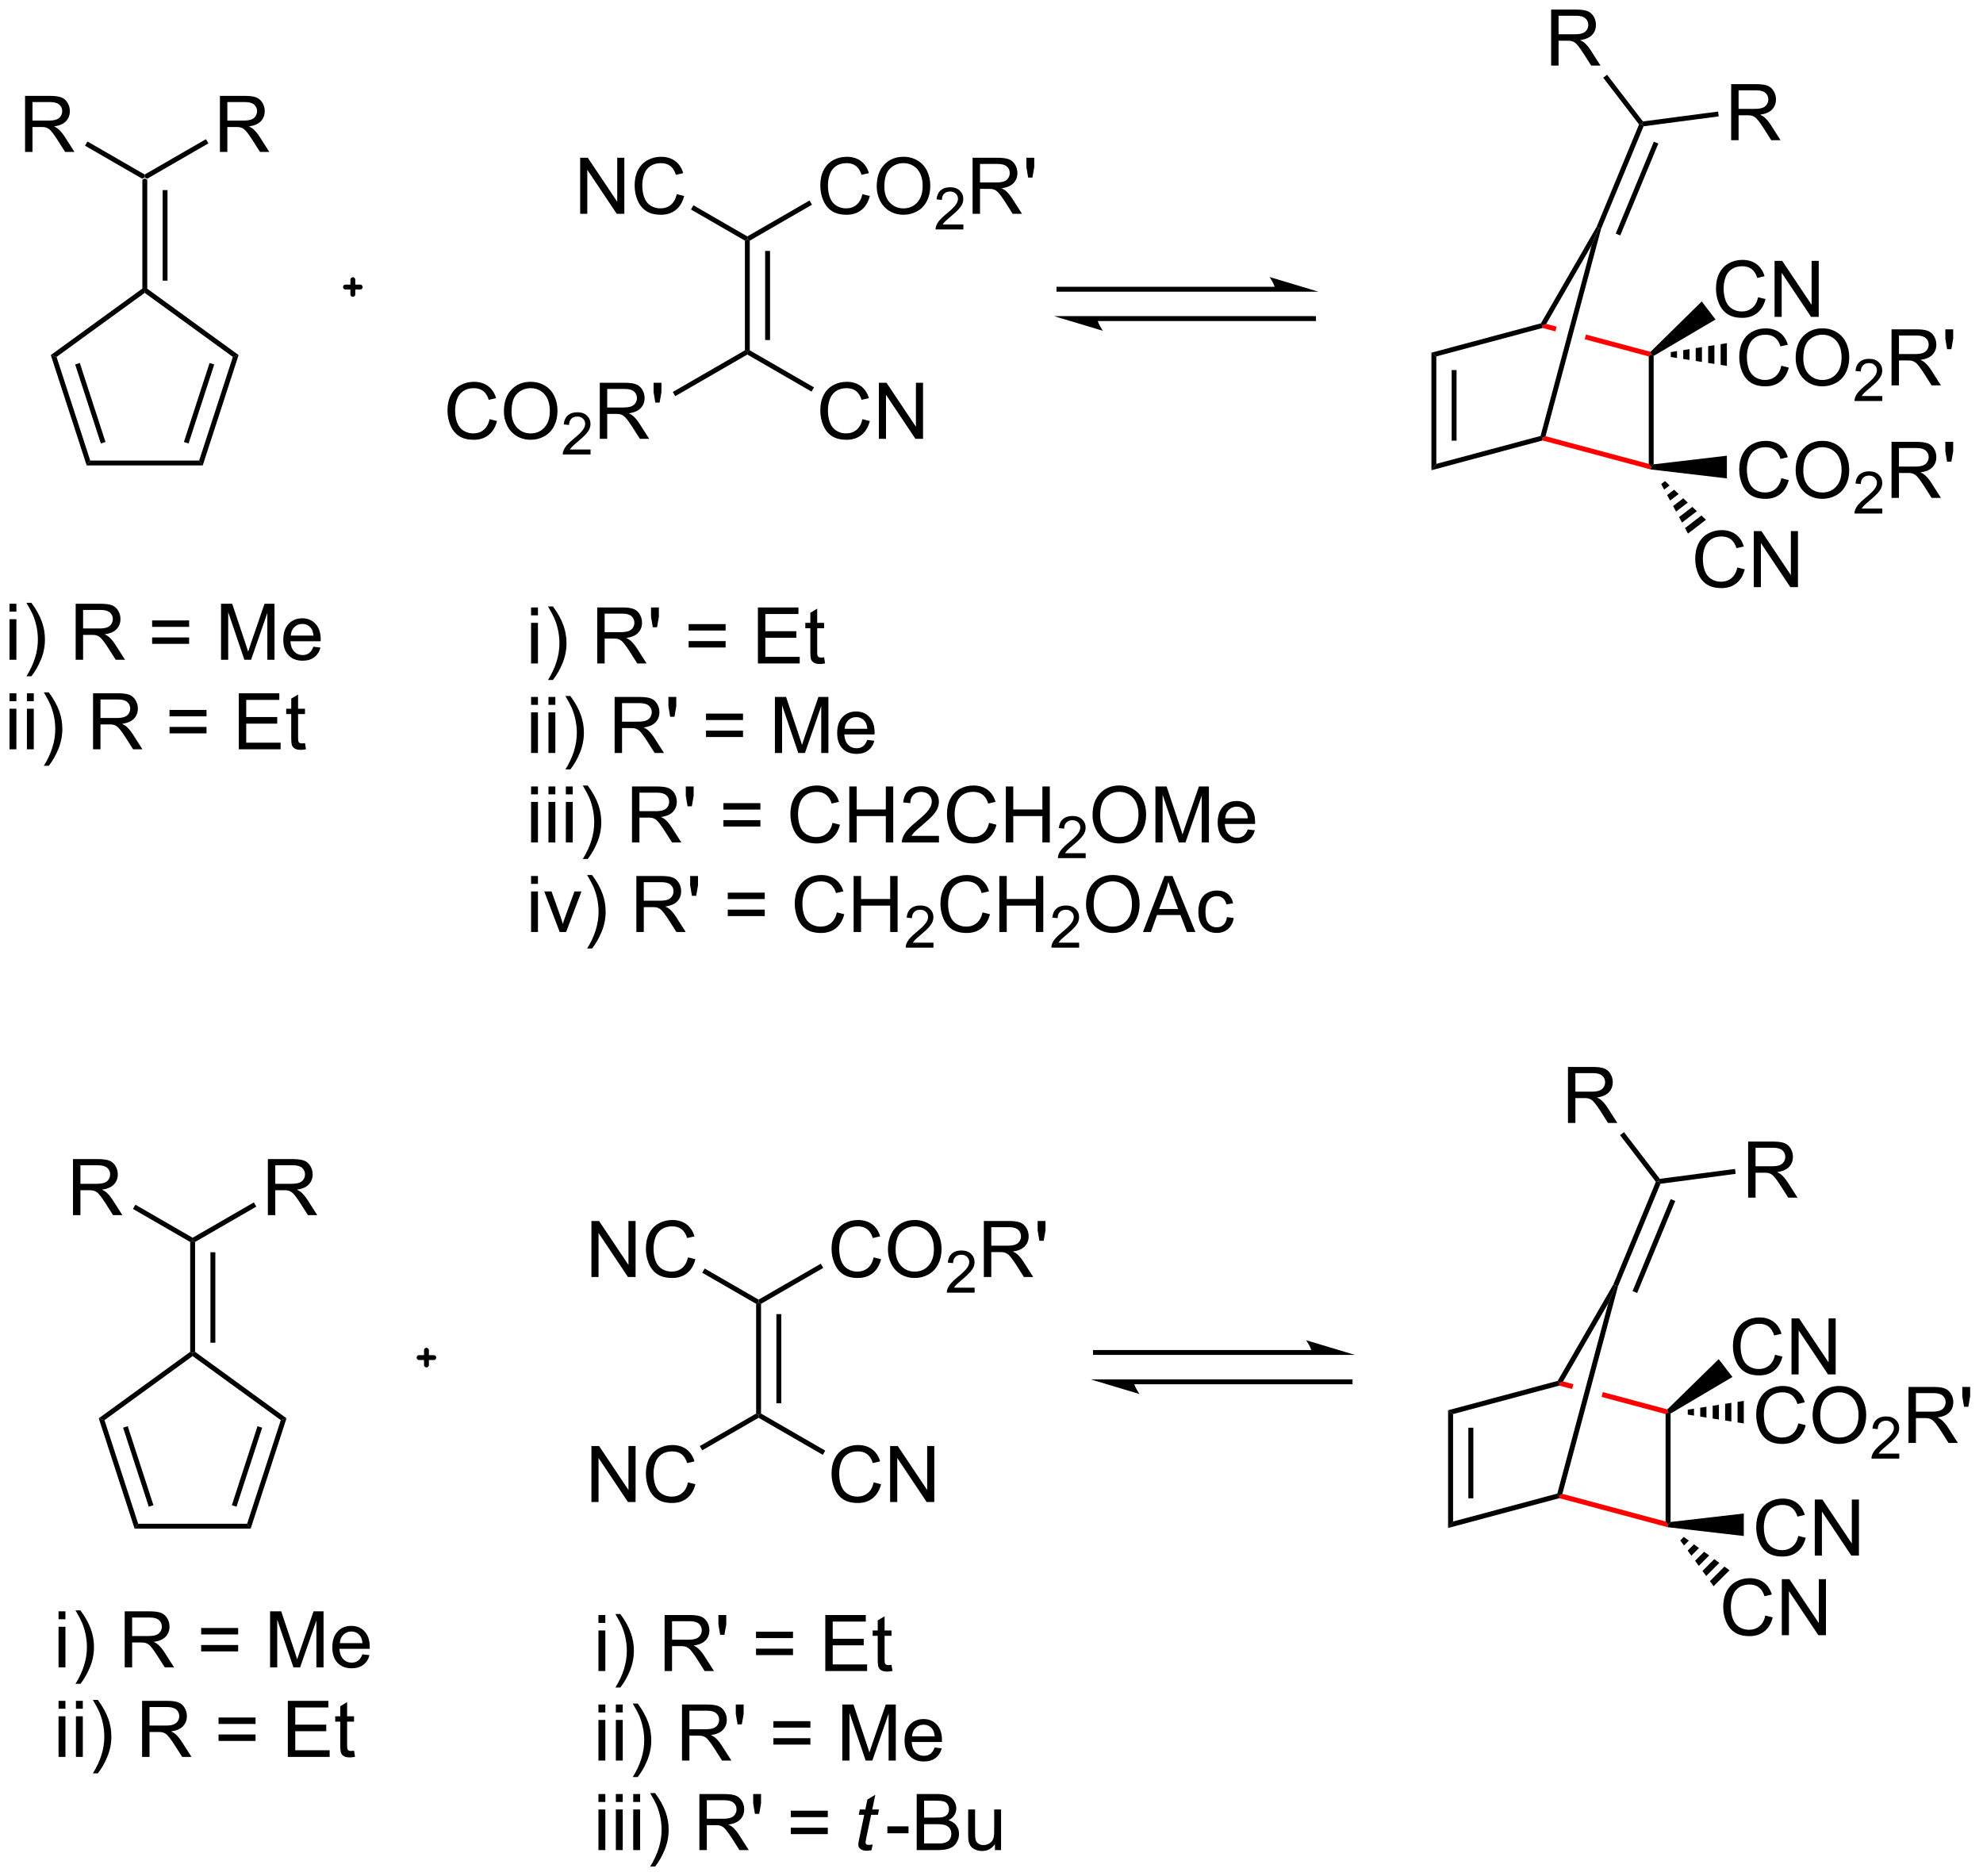 <?xml version="1.0" encoding="UTF-8"?>
<!DOCTYPE svg PUBLIC '-//W3C//DTD SVG 1.0//EN'
          'http://www.w3.org/TR/2001/REC-SVG-20010904/DTD/svg10.dtd'>
<svg stroke-dasharray="none" shape-rendering="auto" xmlns="http://www.w3.org/2000/svg" font-family="'Dialog'" text-rendering="auto" width="556" fill-opacity="1" color-interpolation="auto" color-rendering="auto" preserveAspectRatio="xMidYMid meet" font-size="12px" viewBox="0 0 556 526" fill="black" xmlns:xlink="http://www.w3.org/1999/xlink" stroke="black" image-rendering="auto" stroke-miterlimit="10" stroke-linecap="square" stroke-linejoin="miter" font-style="normal" stroke-width="1" height="526" stroke-dashoffset="0" font-weight="normal" stroke-opacity="1"
><!--Generated by the Batik Graphics2D SVG Generator--><defs id="genericDefs"
  /><g
  ><defs id="defs1"
    ><clipPath clipPathUnits="userSpaceOnUse" id="clipPath1"
      ><path d="M1.179 1.583 L209.323 1.583 L209.323 198.819 L1.179 198.819 L1.179 1.583 Z"
      /></clipPath
      ><clipPath clipPathUnits="userSpaceOnUse" id="clipPath2"
      ><path d="M10.171 271.526 L10.171 463.278 L212.528 463.278 L212.528 271.526 Z"
      /></clipPath
    ></defs
    ><g transform="scale(2.667,2.667) translate(-1.179,-1.583) matrix(1.029,0,0,1.029,-9.283,-277.709)"
    ><path d="M24.712 289.79 L24.962 289.646 L25.212 289.79 L25.212 301.019 L24.962 301.146 L24.712 301.019 ZM26.782 290.841 L26.782 300.091 L27.282 300.091 L27.282 290.841 Z" stroke="none" clip-path="url(#clipPath2)"
    /></g
    ><g transform="matrix(2.743,0,0,2.743,-27.898,-744.777)"
    ><path d="M32.651 287.046 L32.651 281.319 L35.191 281.319 Q35.956 281.319 36.355 281.473 Q36.753 281.627 36.99 282.017 Q37.23 282.408 37.23 282.882 Q37.23 283.491 36.834 283.91 Q36.441 284.327 35.615 284.439 Q35.917 284.585 36.073 284.726 Q36.404 285.03 36.701 285.486 L37.698 287.046 L36.745 287.046 L35.987 285.853 Q35.654 285.337 35.438 285.064 Q35.224 284.791 35.055 284.681 Q34.886 284.572 34.709 284.53 Q34.581 284.502 34.287 284.502 L33.409 284.502 L33.409 287.046 L32.651 287.046 ZM33.409 283.845 L35.037 283.845 Q35.558 283.845 35.849 283.738 Q36.144 283.632 36.295 283.395 Q36.448 283.158 36.448 282.882 Q36.448 282.476 36.151 282.215 Q35.857 281.952 35.222 281.952 L33.409 281.952 L33.409 283.845 Z" stroke="none" clip-path="url(#clipPath2)"
    /></g
    ><g transform="matrix(2.743,0,0,2.743,-27.898,-744.777)"
    ><path d="M25.212 289.79 L24.962 289.646 L24.962 289.357 L31.221 285.743 L31.471 286.176 Z" stroke="none" clip-path="url(#clipPath2)"
    /></g
    ><g transform="matrix(2.743,0,0,2.743,-27.898,-744.777)"
    ><path d="M12.733 287.046 L12.733 281.319 L15.272 281.319 Q16.038 281.319 16.436 281.473 Q16.834 281.627 17.071 282.017 Q17.311 282.408 17.311 282.882 Q17.311 283.491 16.915 283.91 Q16.522 284.327 15.696 284.439 Q15.998 284.585 16.155 284.726 Q16.485 285.03 16.782 285.486 L17.78 287.046 L16.827 287.046 L16.069 285.853 Q15.735 285.337 15.519 285.064 Q15.306 284.791 15.136 284.681 Q14.967 284.572 14.79 284.53 Q14.662 284.502 14.368 284.502 L13.491 284.502 L13.491 287.046 L12.733 287.046 ZM13.491 283.845 L15.118 283.845 Q15.639 283.845 15.931 283.738 Q16.225 283.632 16.376 283.395 Q16.53 283.158 16.53 282.882 Q16.53 282.476 16.233 282.215 Q15.938 281.952 15.303 281.952 L13.491 281.952 L13.491 283.845 Z" stroke="none" clip-path="url(#clipPath2)"
    /></g
    ><g transform="matrix(2.743,0,0,2.743,-27.898,-744.777)"
    ><path d="M24.962 289.357 L24.962 289.646 L24.712 289.79 L18.862 286.413 L19.112 285.98 Z" stroke="none" clip-path="url(#clipPath2)"
    /></g
    ><g transform="matrix(2.743,0,0,2.743,-27.898,-744.777)"
    ><path d="M24.712 301.019 L24.962 301.146 L24.962 301.455 L15.952 308.001 L15.364 307.81 Z" stroke="none" clip-path="url(#clipPath2)"
    /></g
    ><g transform="matrix(2.743,0,0,2.743,-27.898,-744.777)"
    ><path d="M15.364 307.81 L15.952 308.001 L19.394 318.592 L19.03 319.092 ZM17.854 308.773 L20.478 316.85 L20.954 316.695 L18.329 308.619 Z" stroke="none" clip-path="url(#clipPath2)"
    /></g
    ><g transform="matrix(2.743,0,0,2.743,-27.898,-744.777)"
    ><path d="M19.03 319.092 L19.394 318.592 L30.53 318.592 L30.894 319.092 Z" stroke="none" clip-path="url(#clipPath2)"
    /></g
    ><g transform="matrix(2.743,0,0,2.743,-27.898,-744.777)"
    ><path d="M30.894 319.092 L30.53 318.592 L33.972 308.001 L34.559 307.81 ZM29.446 316.85 L32.07 308.773 L31.594 308.619 L28.97 316.695 Z" stroke="none" clip-path="url(#clipPath2)"
    /></g
    ><g transform="matrix(2.743,0,0,2.743,-27.898,-744.777)"
    ><path d="M34.559 307.81 L33.972 308.001 L24.962 301.455 L24.962 301.146 L25.212 301.019 Z" stroke="none" clip-path="url(#clipPath2)"
    /></g
    ><g transform="matrix(2.743,0,0,2.743,-27.898,-744.777)"
    ><path d="M86.312 296.115 L86.562 295.971 L86.812 296.115 L86.812 307.327 L86.562 307.471 L86.312 307.327 ZM88.382 297.166 L88.382 306.276 L88.882 306.276 L88.882 297.166 Z" stroke="none" clip-path="url(#clipPath2)"
    /></g
    ><g transform="matrix(2.743,0,0,2.743,-27.898,-744.777)"
    ><path d="M98.324 291.363 L99.082 291.553 Q98.845 292.488 98.225 292.98 Q97.606 293.47 96.712 293.47 Q95.785 293.47 95.204 293.092 Q94.626 292.714 94.322 292.001 Q94.02 291.285 94.02 290.464 Q94.02 289.569 94.361 288.905 Q94.704 288.238 95.335 287.892 Q95.965 287.545 96.723 287.545 Q97.582 287.545 98.168 287.983 Q98.754 288.42 98.986 289.214 L98.238 289.389 Q98.04 288.764 97.66 288.48 Q97.283 288.194 96.707 288.194 Q96.048 288.194 95.603 288.511 Q95.16 288.827 94.981 289.36 Q94.801 289.894 94.801 290.459 Q94.801 291.191 95.014 291.735 Q95.228 292.28 95.676 292.55 Q96.126 292.819 96.65 292.819 Q97.285 292.819 97.725 292.452 Q98.168 292.084 98.324 291.363 ZM99.787 290.582 Q99.787 289.155 100.552 288.35 Q101.318 287.543 102.529 287.543 Q103.32 287.543 103.956 287.923 Q104.594 288.3 104.927 288.978 Q105.263 289.655 105.263 290.514 Q105.263 291.386 104.912 292.074 Q104.56 292.761 103.914 293.116 Q103.271 293.47 102.523 293.47 Q101.716 293.47 101.078 293.079 Q100.443 292.686 100.115 292.011 Q99.787 291.334 99.787 290.582 ZM100.568 290.592 Q100.568 291.629 101.123 292.225 Q101.68 292.819 102.521 292.819 Q103.375 292.819 103.927 292.217 Q104.482 291.616 104.482 290.511 Q104.482 289.811 104.245 289.29 Q104.008 288.769 103.552 288.483 Q103.099 288.194 102.531 288.194 Q101.727 288.194 101.146 288.748 Q100.568 289.3 100.568 290.592 Z" stroke="none" clip-path="url(#clipPath2)"
    /></g
    ><g transform="matrix(2.743,0,0,2.743,-27.898,-744.777)"
    ><path d="M108.643 294.463 L108.643 294.971 L105.803 294.971 Q105.797 294.779 105.865 294.604 Q105.973 294.315 106.211 294.033 Q106.451 293.752 106.903 293.383 Q107.602 292.809 107.848 292.473 Q108.094 292.137 108.094 291.838 Q108.094 291.526 107.869 291.311 Q107.647 291.094 107.285 291.094 Q106.904 291.094 106.676 291.322 Q106.447 291.551 106.445 291.955 L105.903 291.901 Q105.959 291.293 106.322 290.977 Q106.686 290.658 107.297 290.658 Q107.916 290.658 108.275 291.002 Q108.637 291.344 108.637 291.85 Q108.637 292.108 108.531 292.358 Q108.426 292.606 108.18 292.881 Q107.936 293.156 107.367 293.637 Q106.893 294.035 106.758 294.178 Q106.623 294.32 106.535 294.463 L108.643 294.463 Z" stroke="none" clip-path="url(#clipPath2)"
    /></g
    ><g transform="matrix(2.743,0,0,2.743,-27.898,-744.777)"
    ><path d="M109.588 293.371 L109.588 287.644 L112.127 287.644 Q112.893 287.644 113.291 287.798 Q113.69 287.952 113.927 288.342 Q114.166 288.733 114.166 289.207 Q114.166 289.816 113.771 290.235 Q113.377 290.652 112.552 290.764 Q112.854 290.91 113.01 291.05 Q113.341 291.355 113.638 291.811 L114.635 293.371 L113.682 293.371 L112.924 292.178 Q112.591 291.662 112.375 291.389 Q112.161 291.116 111.992 291.006 Q111.823 290.897 111.646 290.855 Q111.518 290.827 111.224 290.827 L110.346 290.827 L110.346 293.371 L109.588 293.371 ZM110.346 290.17 L111.974 290.17 Q112.495 290.17 112.786 290.063 Q113.081 289.957 113.231 289.72 Q113.385 289.483 113.385 289.207 Q113.385 288.8 113.088 288.54 Q112.794 288.277 112.159 288.277 L110.346 288.277 L110.346 290.17 ZM115.267 289.67 L115.087 288.6 L115.087 287.644 L115.889 287.644 L115.889 288.6 L115.702 289.67 L115.267 289.67 Z" stroke="none" clip-path="url(#clipPath2)"
    /></g
    ><g transform="matrix(2.743,0,0,2.743,-27.898,-744.777)"
    ><path d="M86.812 296.115 L86.562 295.971 L86.562 295.682 L92.92 292.011 L93.17 292.444 Z" stroke="none" clip-path="url(#clipPath2)"
    /></g
    ><g transform="matrix(2.743,0,0,2.743,-27.898,-744.777)"
    ><path d="M69.475 293.371 L69.475 287.644 L70.254 287.644 L73.262 292.139 L73.262 287.644 L73.988 287.644 L73.988 293.371 L73.21 293.371 L70.202 288.871 L70.202 293.371 L69.475 293.371 ZM79.346 291.363 L80.104 291.553 Q79.867 292.488 79.247 292.98 Q78.628 293.47 77.734 293.47 Q76.807 293.47 76.227 293.092 Q75.648 292.714 75.344 292.001 Q75.042 291.285 75.042 290.464 Q75.042 289.569 75.383 288.905 Q75.727 288.238 76.357 287.892 Q76.987 287.545 77.745 287.545 Q78.604 287.545 79.19 287.983 Q79.776 288.42 80.008 289.214 L79.26 289.389 Q79.062 288.764 78.682 288.48 Q78.305 288.194 77.729 288.194 Q77.07 288.194 76.625 288.511 Q76.182 288.827 76.003 289.36 Q75.823 289.894 75.823 290.459 Q75.823 291.191 76.037 291.735 Q76.25 292.28 76.698 292.55 Q77.148 292.819 77.672 292.819 Q78.307 292.819 78.747 292.452 Q79.19 292.084 79.346 291.363 Z" stroke="none" clip-path="url(#clipPath2)"
    /></g
    ><g transform="matrix(2.743,0,0,2.743,-27.898,-744.777)"
    ><path d="M86.562 295.682 L86.562 295.971 L86.312 296.115 L80.801 292.934 L81.051 292.501 Z" stroke="none" clip-path="url(#clipPath2)"
    /></g
    ><g transform="matrix(2.743,0,0,2.743,-27.898,-744.777)"
    ><path d="M60.217 314.363 L60.974 314.553 Q60.737 315.488 60.118 315.98 Q59.498 316.47 58.605 316.47 Q57.678 316.47 57.097 316.092 Q56.519 315.714 56.214 315.001 Q55.912 314.285 55.912 313.464 Q55.912 312.569 56.253 311.905 Q56.597 311.238 57.227 310.892 Q57.857 310.545 58.615 310.545 Q59.474 310.545 60.06 310.983 Q60.646 311.42 60.878 312.214 L60.131 312.389 Q59.933 311.764 59.553 311.48 Q59.175 311.194 58.599 311.194 Q57.941 311.194 57.495 311.511 Q57.053 311.827 56.873 312.36 Q56.693 312.894 56.693 313.459 Q56.693 314.191 56.907 314.735 Q57.12 315.28 57.568 315.55 Q58.019 315.819 58.542 315.819 Q59.178 315.819 59.618 315.452 Q60.06 315.084 60.217 314.363 ZM61.679 313.582 Q61.679 312.155 62.444 311.35 Q63.21 310.543 64.421 310.543 Q65.213 310.543 65.848 310.923 Q66.486 311.3 66.819 311.978 Q67.155 312.655 67.155 313.514 Q67.155 314.386 66.804 315.074 Q66.452 315.761 65.806 316.116 Q65.163 316.47 64.416 316.47 Q63.608 316.47 62.97 316.079 Q62.335 315.686 62.007 315.011 Q61.679 314.334 61.679 313.582 ZM62.46 313.592 Q62.46 314.629 63.015 315.225 Q63.572 315.819 64.413 315.819 Q65.267 315.819 65.819 315.217 Q66.374 314.616 66.374 313.511 Q66.374 312.811 66.137 312.29 Q65.9 311.769 65.444 311.483 Q64.991 311.194 64.424 311.194 Q63.619 311.194 63.038 311.748 Q62.46 312.3 62.46 313.592 Z" stroke="none" clip-path="url(#clipPath2)"
    /></g
    ><g transform="matrix(2.743,0,0,2.743,-27.898,-744.777)"
    ><path d="M70.535 317.463 L70.535 317.971 L67.695 317.971 Q67.689 317.779 67.757 317.604 Q67.865 317.315 68.103 317.033 Q68.344 316.752 68.795 316.383 Q69.494 315.809 69.74 315.473 Q69.986 315.137 69.986 314.838 Q69.986 314.526 69.761 314.311 Q69.539 314.094 69.177 314.094 Q68.797 314.094 68.568 314.322 Q68.34 314.551 68.338 314.955 L67.795 314.901 Q67.851 314.293 68.215 313.977 Q68.578 313.658 69.189 313.658 Q69.808 313.658 70.168 314.002 Q70.529 314.344 70.529 314.85 Q70.529 315.108 70.424 315.358 Q70.318 315.606 70.072 315.881 Q69.828 316.156 69.26 316.637 Q68.785 317.035 68.65 317.178 Q68.515 317.32 68.427 317.463 L70.535 317.463 Z" stroke="none" clip-path="url(#clipPath2)"
    /></g
    ><g transform="matrix(2.743,0,0,2.743,-27.898,-744.777)"
    ><path d="M71.481 316.371 L71.481 310.644 L74.02 310.644 Q74.785 310.644 75.184 310.798 Q75.582 310.952 75.819 311.342 Q76.059 311.733 76.059 312.207 Q76.059 312.816 75.663 313.235 Q75.27 313.652 74.444 313.764 Q74.746 313.91 74.902 314.05 Q75.233 314.355 75.53 314.811 L76.527 316.371 L75.574 316.371 L74.817 315.178 Q74.483 314.662 74.267 314.389 Q74.053 314.116 73.884 314.006 Q73.715 313.897 73.538 313.855 Q73.41 313.827 73.116 313.827 L72.238 313.827 L72.238 316.371 L71.481 316.371 ZM72.238 313.17 L73.866 313.17 Q74.387 313.17 74.678 313.063 Q74.973 312.957 75.124 312.72 Q75.277 312.483 75.277 312.207 Q75.277 311.8 74.981 311.54 Q74.686 311.277 74.051 311.277 L72.238 311.277 L72.238 313.17 ZM77.159 312.67 L76.979 311.6 L76.979 310.644 L77.781 310.644 L77.781 311.6 L77.594 312.67 L77.159 312.67 Z" stroke="none" clip-path="url(#clipPath2)"
    /></g
    ><g transform="matrix(2.743,0,0,2.743,-27.898,-744.777)"
    ><path d="M86.312 307.327 L86.562 307.471 L86.562 307.76 L79.192 312.014 L78.942 311.582 Z" stroke="none" clip-path="url(#clipPath2)"
    /></g
    ><g transform="matrix(2.743,0,0,2.743,-27.898,-744.777)"
    ><path d="M98.324 314.363 L99.082 314.553 Q98.845 315.488 98.225 315.98 Q97.606 316.47 96.712 316.47 Q95.785 316.47 95.204 316.092 Q94.626 315.714 94.322 315.001 Q94.02 314.285 94.02 313.464 Q94.02 312.569 94.361 311.905 Q94.704 311.238 95.335 310.892 Q95.965 310.545 96.723 310.545 Q97.582 310.545 98.168 310.983 Q98.754 311.42 98.986 312.214 L98.238 312.389 Q98.04 311.764 97.66 311.48 Q97.283 311.194 96.707 311.194 Q96.048 311.194 95.603 311.511 Q95.16 311.827 94.981 312.36 Q94.801 312.894 94.801 313.459 Q94.801 314.191 95.014 314.735 Q95.228 315.28 95.676 315.55 Q96.126 315.819 96.65 315.819 Q97.285 315.819 97.725 315.452 Q98.168 315.084 98.324 314.363 ZM100.008 316.371 L100.008 310.644 L100.787 310.644 L103.794 315.139 L103.794 310.644 L104.521 310.644 L104.521 316.371 L103.742 316.371 L100.734 311.871 L100.734 316.371 L100.008 316.371 Z" stroke="none" clip-path="url(#clipPath2)"
    /></g
    ><g transform="matrix(2.743,0,0,2.743,-27.898,-744.777)"
    ><path d="M86.562 307.76 L86.562 307.471 L86.812 307.327 L93.375 311.115 L93.125 311.548 Z" stroke="none" clip-path="url(#clipPath2)"
    /></g
    ><g stroke-width="0.5" transform="matrix(2.743,0,0,2.743,-27.898,-744.777)" stroke-linejoin="round" stroke-linecap="round"
    ><path fill="none" d="M45.487 300.858 L46.987 300.858 M46.237 300.108 L46.237 301.608" clip-path="url(#clipPath2)"
    /></g
    ><g transform="matrix(2.743,0,0,2.743,-27.898,-744.777)"
    ><path d="M140.562 300.833 L118.412 300.833 L118.162 300.833 L118.162 301.333 L118.412 301.333 L140.562 301.333 L140.812 301.333 L140.812 300.833 L140.562 300.833 ZM144.937 301.333 L139.937 299.833 C139.937 299.833 140.562 300.677 140.562 301.333 ZM144.437 303.833 L122.287 303.833 L122.037 303.833 L122.037 304.333 L122.287 304.333 L144.437 304.333 L144.687 304.333 L144.687 303.833 L144.437 303.833 ZM117.912 303.833 L122.912 305.333 C122.912 305.333 122.287 304.49 122.287 303.833 Z" stroke="none" clip-path="url(#clipPath2)"
    /></g
    ><g transform="matrix(2.743,0,0,2.743,-27.898,-744.777)"
    ><path d="M156.487 307.567 L156.987 307.95 L156.987 318.933 L156.487 319.584 ZM158.557 309.347 L158.557 316.561 L159.057 316.561 L159.057 309.347 Z" stroke="none" clip-path="url(#clipPath2)"
    /></g
    ><g transform="matrix(2.743,0,0,2.743,-27.898,-744.777)"
    ><path d="M156.987 307.95 L156.487 307.567 L167.68 304.567 L167.845 304.782 L167.845 305.041 Z" stroke="none" clip-path="url(#clipPath2)"
    /></g
    ><g transform="matrix(2.743,0,0,2.743,-27.898,-744.777)"
    ><path d="M156.487 319.584 L156.987 318.933 L167.641 316.078 L167.845 316.282 L167.845 316.541 Z" stroke="none" clip-path="url(#clipPath2)"
    /></g
    ><g fill="red" transform="matrix(2.743,0,0,2.743,-27.898,-744.777)" stroke="red"
    ><path d="M168.225 304.625 L167.845 304.782 L167.845 305.041 L169.158 305.393 L169.158 305.393 L169.288 304.91 L169.288 304.91 L168.225 304.625 ZM172.282 305.712 L172.153 306.195 L172.153 306.195 L178.703 307.95 L178.953 307.758 L178.882 307.48 L172.282 305.712 Z" stroke="none" clip-path="url(#clipPath2)"
    /></g
    ><g fill="red" transform="matrix(2.743,0,0,2.743,-27.898,-744.777)" stroke="red"
    ><path d="M167.845 316.541 L167.845 316.282 L168.151 316.105 L178.703 318.933 L178.953 319.258 L178.894 319.502 Z" stroke="none" clip-path="url(#clipPath2)"
    /></g
    ><g transform="matrix(2.743,0,0,2.743,-27.898,-744.777)"
    ><path d="M178.703 307.95 L178.953 307.758 L179.203 307.899 L179.203 318.979 L178.953 319.258 L178.703 318.933 Z" stroke="none" clip-path="url(#clipPath2)"
    /></g
    ><g transform="matrix(2.743,0,0,2.743,-27.898,-744.777)"
    ><path d="M168.225 304.625 L167.845 304.782 L167.68 304.567 L173.37 294.712 L173.595 294.823 L172.862 296.592 Z" stroke="none" clip-path="url(#clipPath2)"
    /></g
    ><g transform="matrix(2.743,0,0,2.743,-27.898,-744.777)"
    ><path d="M172.862 296.592 L173.595 294.823 L173.832 294.903 L168.151 316.105 L167.845 316.282 L167.641 316.078 Z" stroke="none" clip-path="url(#clipPath2)"
    /></g
    ><g transform="matrix(2.743,0,0,2.743,-27.898,-744.777)"
    ><path d="M173.832 294.903 L173.595 294.823 L173.37 294.712 L177.71 284.236 L177.996 284.198 L178.172 284.427 ZM175.79 295.585 L179.682 286.19 L179.22 285.999 L175.328 295.394 Z" stroke="none" clip-path="url(#clipPath2)"
    /></g
    ><g transform="matrix(2.743,0,0,2.743,-27.898,-744.777)"
    ><path d="M189.88 301.9 L190.638 302.09 Q190.401 303.025 189.781 303.517 Q189.161 304.007 188.268 304.007 Q187.341 304.007 186.76 303.629 Q186.182 303.251 185.877 302.538 Q185.575 301.822 185.575 301.001 Q185.575 300.106 185.916 299.441 Q186.26 298.775 186.89 298.428 Q187.521 298.082 188.278 298.082 Q189.138 298.082 189.724 298.52 Q190.31 298.957 190.541 299.751 L189.794 299.926 Q189.596 299.301 189.216 299.017 Q188.838 298.731 188.263 298.731 Q187.604 298.731 187.159 299.048 Q186.716 299.363 186.536 299.897 Q186.357 300.431 186.357 300.996 Q186.357 301.728 186.57 302.272 Q186.784 302.816 187.232 303.087 Q187.682 303.356 188.205 303.356 Q188.841 303.356 189.281 302.988 Q189.724 302.621 189.88 301.9 ZM191.564 303.908 L191.564 298.181 L192.342 298.181 L195.35 302.676 L195.35 298.181 L196.077 298.181 L196.077 303.908 L195.298 303.908 L192.29 299.408 L192.29 303.908 L191.564 303.908 Z" stroke="none" clip-path="url(#clipPath2)"
    /></g
    ><g transform="matrix(2.743,0,0,2.743,-27.898,-744.777)"
    ><path d="M187.757 329.524 L188.515 329.714 Q188.278 330.649 187.658 331.141 Q187.038 331.631 186.145 331.631 Q185.218 331.631 184.637 331.253 Q184.059 330.876 183.755 330.162 Q183.452 329.446 183.452 328.626 Q183.452 327.73 183.794 327.066 Q184.137 326.399 184.768 326.053 Q185.398 325.706 186.156 325.706 Q187.015 325.706 187.601 326.144 Q188.187 326.581 188.419 327.376 L187.671 327.55 Q187.473 326.925 187.093 326.641 Q186.715 326.355 186.14 326.355 Q185.481 326.355 185.036 326.673 Q184.593 326.988 184.413 327.522 Q184.234 328.055 184.234 328.62 Q184.234 329.352 184.447 329.897 Q184.661 330.441 185.109 330.712 Q185.559 330.98 186.083 330.98 Q186.718 330.98 187.158 330.613 Q187.601 330.245 187.757 329.524 ZM189.441 331.532 L189.441 325.805 L190.219 325.805 L193.227 330.3 L193.227 325.805 L193.954 325.805 L193.954 331.532 L193.175 331.532 L190.167 327.032 L190.167 331.532 L189.441 331.532 Z" stroke="none" clip-path="url(#clipPath2)"
    /></g
    ><g transform="matrix(2.743,0,0,2.743,-27.898,-744.777)"
    ><path d="M192.256 320.401 L193.014 320.591 Q192.777 321.526 192.157 322.018 Q191.538 322.507 190.644 322.507 Q189.717 322.507 189.137 322.13 Q188.558 321.752 188.254 321.038 Q187.952 320.322 187.952 319.502 Q187.952 318.606 188.293 317.942 Q188.637 317.276 189.267 316.929 Q189.897 316.583 190.655 316.583 Q191.514 316.583 192.1 317.02 Q192.686 317.458 192.918 318.252 L192.17 318.426 Q191.972 317.801 191.592 317.518 Q191.215 317.231 190.639 317.231 Q189.98 317.231 189.535 317.549 Q189.092 317.864 188.913 318.398 Q188.733 318.932 188.733 319.497 Q188.733 320.229 188.946 320.773 Q189.16 321.317 189.608 321.588 Q190.058 321.856 190.582 321.856 Q191.217 321.856 191.657 321.489 Q192.1 321.122 192.256 320.401 ZM193.719 319.619 Q193.719 318.192 194.484 317.387 Q195.25 316.58 196.461 316.58 Q197.252 316.58 197.888 316.96 Q198.526 317.338 198.859 318.015 Q199.195 318.692 199.195 319.551 Q199.195 320.424 198.844 321.111 Q198.492 321.799 197.846 322.153 Q197.203 322.507 196.456 322.507 Q195.648 322.507 195.01 322.117 Q194.375 321.723 194.047 321.049 Q193.719 320.372 193.719 319.619 ZM194.5 319.63 Q194.5 320.666 195.054 321.262 Q195.612 321.856 196.453 321.856 Q197.307 321.856 197.859 321.255 Q198.414 320.653 198.414 319.549 Q198.414 318.848 198.177 318.328 Q197.94 317.807 197.484 317.52 Q197.031 317.231 196.463 317.231 Q195.659 317.231 195.078 317.786 Q194.5 318.338 194.5 319.63 Z" stroke="none" clip-path="url(#clipPath2)"
    /></g
    ><g transform="matrix(2.743,0,0,2.743,-27.898,-744.777)"
    ><path d="M202.575 323.5 L202.575 324.008 L199.735 324.008 Q199.729 323.817 199.797 323.641 Q199.905 323.352 200.143 323.071 Q200.383 322.79 200.834 322.42 Q201.534 321.846 201.78 321.51 Q202.026 321.174 202.026 320.875 Q202.026 320.563 201.801 320.348 Q201.579 320.131 201.217 320.131 Q200.836 320.131 200.608 320.36 Q200.379 320.588 200.377 320.993 L199.834 320.938 Q199.891 320.331 200.254 320.014 Q200.618 319.696 201.229 319.696 Q201.848 319.696 202.208 320.04 Q202.569 320.381 202.569 320.887 Q202.569 321.145 202.463 321.395 Q202.358 321.643 202.112 321.918 Q201.868 322.194 201.299 322.674 Q200.825 323.073 200.69 323.215 Q200.555 323.358 200.467 323.5 L202.575 323.5 Z" stroke="none" clip-path="url(#clipPath2)"
    /></g
    ><g transform="matrix(2.743,0,0,2.743,-27.898,-744.777)"
    ><path d="M203.52 322.408 L203.52 316.682 L206.059 316.682 Q206.825 316.682 207.223 316.835 Q207.622 316.989 207.859 317.38 Q208.098 317.77 208.098 318.244 Q208.098 318.854 207.703 319.273 Q207.309 319.69 206.484 319.801 Q206.786 319.947 206.942 320.088 Q207.273 320.393 207.57 320.848 L208.567 322.408 L207.614 322.408 L206.856 321.216 Q206.523 320.7 206.307 320.426 Q206.093 320.153 205.924 320.044 Q205.755 319.934 205.578 319.893 Q205.45 319.864 205.156 319.864 L204.278 319.864 L204.278 322.408 L203.52 322.408 ZM204.278 319.208 L205.906 319.208 Q206.427 319.208 206.718 319.101 Q207.012 318.994 207.163 318.757 Q207.317 318.52 207.317 318.244 Q207.317 317.838 207.02 317.578 Q206.726 317.315 206.091 317.315 L204.278 317.315 L204.278 319.208 ZM209.199 318.708 L209.019 317.637 L209.019 316.682 L209.821 316.682 L209.821 317.637 L209.634 318.708 L209.199 318.708 Z" stroke="none" clip-path="url(#clipPath2)"
    /></g
    ><g transform="matrix(2.743,0,0,2.743,-27.898,-744.777)"
    ><path d="M192.256 308.901 L193.014 309.091 Q192.777 310.026 192.157 310.518 Q191.538 311.007 190.644 311.007 Q189.717 311.007 189.137 310.63 Q188.558 310.252 188.254 309.538 Q187.952 308.822 187.952 308.002 Q187.952 307.106 188.293 306.442 Q188.637 305.776 189.267 305.429 Q189.897 305.083 190.655 305.083 Q191.514 305.083 192.1 305.52 Q192.686 305.958 192.918 306.752 L192.17 306.926 Q191.972 306.301 191.592 306.018 Q191.215 305.731 190.639 305.731 Q189.98 305.731 189.535 306.049 Q189.092 306.364 188.913 306.898 Q188.733 307.432 188.733 307.997 Q188.733 308.729 188.946 309.273 Q189.16 309.817 189.608 310.088 Q190.058 310.356 190.582 310.356 Q191.217 310.356 191.657 309.989 Q192.1 309.622 192.256 308.901 ZM193.719 308.119 Q193.719 306.692 194.484 305.887 Q195.25 305.08 196.461 305.08 Q197.252 305.08 197.888 305.46 Q198.526 305.838 198.859 306.515 Q199.195 307.192 199.195 308.051 Q199.195 308.924 198.844 309.611 Q198.492 310.299 197.846 310.653 Q197.203 311.007 196.456 311.007 Q195.648 311.007 195.01 310.617 Q194.375 310.223 194.047 309.549 Q193.719 308.872 193.719 308.119 ZM194.5 308.13 Q194.5 309.166 195.054 309.762 Q195.612 310.356 196.453 310.356 Q197.307 310.356 197.859 309.755 Q198.414 309.153 198.414 308.049 Q198.414 307.348 198.177 306.828 Q197.94 306.307 197.484 306.02 Q197.031 305.731 196.463 305.731 Q195.659 305.731 195.078 306.286 Q194.5 306.838 194.5 308.13 Z" stroke="none" clip-path="url(#clipPath2)"
    /></g
    ><g transform="matrix(2.743,0,0,2.743,-27.898,-744.777)"
    ><path d="M202.575 312 L202.575 312.508 L199.735 312.508 Q199.729 312.317 199.797 312.141 Q199.905 311.852 200.143 311.571 Q200.383 311.29 200.834 310.92 Q201.534 310.346 201.78 310.01 Q202.026 309.674 202.026 309.375 Q202.026 309.063 201.801 308.848 Q201.579 308.631 201.217 308.631 Q200.836 308.631 200.608 308.86 Q200.379 309.088 200.377 309.493 L199.834 309.438 Q199.891 308.831 200.254 308.514 Q200.618 308.196 201.229 308.196 Q201.848 308.196 202.208 308.54 Q202.569 308.881 202.569 309.387 Q202.569 309.645 202.463 309.895 Q202.358 310.143 202.112 310.418 Q201.868 310.694 201.299 311.174 Q200.825 311.573 200.69 311.715 Q200.555 311.858 200.467 312 L202.575 312 Z" stroke="none" clip-path="url(#clipPath2)"
    /></g
    ><g transform="matrix(2.743,0,0,2.743,-27.898,-744.777)"
    ><path d="M203.52 310.908 L203.52 305.182 L206.059 305.182 Q206.825 305.182 207.223 305.335 Q207.622 305.489 207.859 305.88 Q208.098 306.27 208.098 306.744 Q208.098 307.354 207.703 307.773 Q207.309 308.19 206.484 308.301 Q206.786 308.447 206.942 308.588 Q207.273 308.893 207.57 309.348 L208.567 310.908 L207.614 310.908 L206.856 309.716 Q206.523 309.2 206.307 308.926 Q206.093 308.653 205.924 308.544 Q205.755 308.434 205.578 308.393 Q205.45 308.364 205.156 308.364 L204.278 308.364 L204.278 310.908 L203.52 310.908 ZM204.278 307.708 L205.906 307.708 Q206.427 307.708 206.718 307.601 Q207.012 307.494 207.163 307.257 Q207.317 307.02 207.317 306.744 Q207.317 306.338 207.02 306.078 Q206.726 305.815 206.091 305.815 L204.278 305.815 L204.278 307.708 ZM209.199 307.208 L209.019 306.137 L209.019 305.182 L209.821 305.182 L209.821 306.137 L209.634 307.208 L209.199 307.208 Z" stroke="none" clip-path="url(#clipPath2)"
    /></g
    ><g transform="matrix(2.743,0,0,2.743,-27.898,-744.777)"
    ><path d="M187.128 285.847 L187.128 280.12 L189.667 280.12 Q190.432 280.12 190.831 280.274 Q191.229 280.428 191.466 280.818 Q191.706 281.209 191.706 281.683 Q191.706 282.292 191.31 282.712 Q190.917 283.128 190.091 283.24 Q190.393 283.386 190.55 283.527 Q190.88 283.831 191.177 284.287 L192.175 285.847 L191.221 285.847 L190.464 284.654 Q190.13 284.139 189.914 283.865 Q189.701 283.592 189.531 283.482 Q189.362 283.373 189.185 283.331 Q189.057 283.303 188.763 283.303 L187.886 283.303 L187.886 285.847 L187.128 285.847 ZM187.886 282.647 L189.513 282.647 Q190.034 282.647 190.326 282.54 Q190.62 282.433 190.771 282.196 Q190.925 281.959 190.925 281.683 Q190.925 281.277 190.628 281.016 Q190.333 280.753 189.698 280.753 L187.886 280.753 L187.886 282.647 Z" stroke="none" clip-path="url(#clipPath2)"
    /></g
    ><g transform="matrix(2.743,0,0,2.743,-27.898,-744.777)"
    ><path d="M178.172 284.427 L177.996 284.198 L178.106 283.931 L185.79 282.92 L185.855 283.416 Z" stroke="none" clip-path="url(#clipPath2)"
    /></g
    ><g transform="matrix(2.743,0,0,2.743,-27.898,-744.777)"
    ><path d="M168.725 278.224 L168.725 272.498 L171.264 272.498 Q172.03 272.498 172.429 272.651 Q172.827 272.805 173.064 273.196 Q173.304 273.586 173.304 274.06 Q173.304 274.67 172.908 275.089 Q172.514 275.506 171.689 275.618 Q171.991 275.764 172.147 275.904 Q172.478 276.209 172.775 276.664 L173.772 278.224 L172.819 278.224 L172.061 277.032 Q171.728 276.516 171.512 276.243 Q171.298 275.969 171.129 275.86 Q170.96 275.75 170.783 275.709 Q170.655 275.68 170.361 275.68 L169.483 275.68 L169.483 278.224 L168.725 278.224 ZM169.483 275.024 L171.111 275.024 Q171.632 275.024 171.923 274.917 Q172.218 274.81 172.369 274.573 Q172.522 274.336 172.522 274.06 Q172.522 273.654 172.225 273.394 Q171.931 273.131 171.296 273.131 L169.483 273.131 L169.483 275.024 Z" stroke="none" clip-path="url(#clipPath2)"
    /></g
    ><g transform="matrix(2.743,0,0,2.743,-27.898,-744.777)"
    ><path d="M178.106 283.931 L177.996 284.198 L177.71 284.236 L174.047 279.463 L174.444 279.158 Z" stroke="none" clip-path="url(#clipPath2)"
    /></g
    ><g transform="matrix(2.743,0,0,2.743,-27.898,-744.777)"
    ><path d="M29.612 398.465 L29.862 398.321 L30.112 398.465 L30.112 409.693 L29.862 409.821 L29.612 409.693 ZM31.682 399.516 L31.682 408.766 L32.182 408.766 L32.182 399.516 Z" stroke="none" clip-path="url(#clipPath2)"
    /></g
    ><g transform="matrix(2.743,0,0,2.743,-27.898,-744.777)"
    ><path d="M37.551 395.721 L37.551 389.994 L40.09 389.994 Q40.856 389.994 41.255 390.148 Q41.653 390.301 41.89 390.692 Q42.13 391.083 42.13 391.557 Q42.13 392.166 41.734 392.585 Q41.34 393.002 40.515 393.114 Q40.817 393.26 40.973 393.401 Q41.304 393.705 41.601 394.161 L42.598 395.721 L41.645 395.721 L40.887 394.528 Q40.554 394.012 40.338 393.739 Q40.124 393.466 39.955 393.356 Q39.786 393.247 39.609 393.205 Q39.481 393.176 39.187 393.176 L38.309 393.176 L38.309 395.721 L37.551 395.721 ZM38.309 392.52 L39.937 392.52 Q40.458 392.52 40.749 392.413 Q41.044 392.307 41.195 392.07 Q41.348 391.833 41.348 391.557 Q41.348 391.151 41.051 390.89 Q40.757 390.627 40.122 390.627 L38.309 390.627 L38.309 392.52 Z" stroke="none" clip-path="url(#clipPath2)"
    /></g
    ><g transform="matrix(2.743,0,0,2.743,-27.898,-744.777)"
    ><path d="M30.112 398.465 L29.862 398.321 L29.862 398.032 L36.121 394.418 L36.371 394.851 Z" stroke="none" clip-path="url(#clipPath2)"
    /></g
    ><g transform="matrix(2.743,0,0,2.743,-27.898,-744.777)"
    ><path d="M17.633 395.721 L17.633 389.994 L20.172 389.994 Q20.938 389.994 21.336 390.148 Q21.734 390.301 21.971 390.692 Q22.211 391.083 22.211 391.557 Q22.211 392.166 21.815 392.585 Q21.422 393.002 20.596 393.114 Q20.898 393.26 21.055 393.401 Q21.385 393.705 21.682 394.161 L22.68 395.721 L21.727 395.721 L20.969 394.528 Q20.635 394.012 20.419 393.739 Q20.206 393.466 20.037 393.356 Q19.867 393.247 19.69 393.205 Q19.562 393.176 19.268 393.176 L18.391 393.176 L18.391 395.721 L17.633 395.721 ZM18.391 392.52 L20.018 392.52 Q20.539 392.52 20.831 392.413 Q21.125 392.307 21.276 392.07 Q21.43 391.833 21.43 391.557 Q21.43 391.151 21.133 390.89 Q20.838 390.627 20.203 390.627 L18.391 390.627 L18.391 392.52 Z" stroke="none" clip-path="url(#clipPath2)"
    /></g
    ><g transform="matrix(2.743,0,0,2.743,-27.898,-744.777)"
    ><path d="M29.862 398.032 L29.862 398.321 L29.612 398.465 L23.762 395.088 L24.012 394.655 Z" stroke="none" clip-path="url(#clipPath2)"
    /></g
    ><g transform="matrix(2.743,0,0,2.743,-27.898,-744.777)"
    ><path d="M29.612 409.693 L29.862 409.821 L29.862 410.13 L20.852 416.676 L20.264 416.485 Z" stroke="none" clip-path="url(#clipPath2)"
    /></g
    ><g transform="matrix(2.743,0,0,2.743,-27.898,-744.777)"
    ><path d="M20.264 416.485 L20.852 416.676 L24.294 427.267 L23.93 427.767 ZM22.754 417.448 L25.378 425.525 L25.854 425.37 L23.229 417.294 Z" stroke="none" clip-path="url(#clipPath2)"
    /></g
    ><g transform="matrix(2.743,0,0,2.743,-27.898,-744.777)"
    ><path d="M23.93 427.767 L24.294 427.267 L35.43 427.267 L35.794 427.767 Z" stroke="none" clip-path="url(#clipPath2)"
    /></g
    ><g transform="matrix(2.743,0,0,2.743,-27.898,-744.777)"
    ><path d="M35.794 427.767 L35.43 427.267 L38.872 416.676 L39.459 416.485 ZM34.346 425.525 L36.97 417.448 L36.494 417.294 L33.87 425.37 Z" stroke="none" clip-path="url(#clipPath2)"
    /></g
    ><g transform="matrix(2.743,0,0,2.743,-27.898,-744.777)"
    ><path d="M39.459 416.485 L38.872 416.676 L29.862 410.13 L29.862 409.821 L30.112 409.693 Z" stroke="none" clip-path="url(#clipPath2)"
    /></g
    ><g transform="matrix(2.743,0,0,2.743,-27.898,-744.777)"
    ><path d="M87.462 404.79 L87.712 404.646 L87.962 404.79 L87.962 416.002 L87.712 416.146 L87.462 416.002 ZM89.532 405.841 L89.532 414.951 L90.032 414.951 L90.032 405.841 Z" stroke="none" clip-path="url(#clipPath2)"
    /></g
    ><g transform="matrix(2.743,0,0,2.743,-27.898,-744.777)"
    ><path d="M99.474 400.038 L100.232 400.228 Q99.995 401.163 99.375 401.655 Q98.756 402.145 97.862 402.145 Q96.935 402.145 96.355 401.767 Q95.776 401.39 95.472 400.676 Q95.17 399.96 95.17 399.14 Q95.17 398.244 95.511 397.58 Q95.855 396.913 96.485 396.567 Q97.115 396.22 97.873 396.22 Q98.732 396.22 99.318 396.658 Q99.904 397.095 100.136 397.89 L99.388 398.064 Q99.191 397.439 98.81 397.155 Q98.433 396.869 97.857 396.869 Q97.198 396.869 96.753 397.186 Q96.31 397.502 96.131 398.035 Q95.951 398.569 95.951 399.134 Q95.951 399.866 96.164 400.41 Q96.378 400.955 96.826 401.226 Q97.276 401.494 97.8 401.494 Q98.435 401.494 98.875 401.127 Q99.318 400.759 99.474 400.038 ZM100.937 399.257 Q100.937 397.83 101.702 397.025 Q102.468 396.218 103.679 396.218 Q104.47 396.218 105.106 396.598 Q105.744 396.976 106.077 397.653 Q106.413 398.33 106.413 399.189 Q106.413 400.061 106.062 400.749 Q105.71 401.436 105.064 401.791 Q104.421 402.145 103.674 402.145 Q102.866 402.145 102.228 401.754 Q101.593 401.361 101.265 400.686 Q100.937 400.009 100.937 399.257 ZM101.718 399.267 Q101.718 400.304 102.272 400.9 Q102.83 401.494 103.671 401.494 Q104.525 401.494 105.077 400.892 Q105.632 400.291 105.632 399.186 Q105.632 398.486 105.395 397.965 Q105.158 397.444 104.702 397.158 Q104.249 396.869 103.681 396.869 Q102.877 396.869 102.296 397.423 Q101.718 397.976 101.718 399.267 Z" stroke="none" clip-path="url(#clipPath2)"
    /></g
    ><g transform="matrix(2.743,0,0,2.743,-27.898,-744.777)"
    ><path d="M109.793 403.138 L109.793 403.646 L106.953 403.646 Q106.947 403.454 107.015 403.279 Q107.123 402.99 107.361 402.708 Q107.601 402.427 108.052 402.058 Q108.752 401.484 108.998 401.148 Q109.244 400.812 109.244 400.513 Q109.244 400.2 109.019 399.986 Q108.797 399.769 108.435 399.769 Q108.054 399.769 107.826 399.997 Q107.597 400.226 107.595 400.63 L107.052 400.575 Q107.109 399.968 107.472 399.652 Q107.836 399.333 108.447 399.333 Q109.066 399.333 109.425 399.677 Q109.787 400.019 109.787 400.525 Q109.787 400.783 109.681 401.033 Q109.576 401.281 109.33 401.556 Q109.086 401.831 108.517 402.312 Q108.043 402.71 107.908 402.853 Q107.773 402.995 107.685 403.138 L109.793 403.138 Z" stroke="none" clip-path="url(#clipPath2)"
    /></g
    ><g transform="matrix(2.743,0,0,2.743,-27.898,-744.777)"
    ><path d="M110.738 402.046 L110.738 396.319 L113.277 396.319 Q114.043 396.319 114.441 396.473 Q114.84 396.627 115.077 397.017 Q115.316 397.408 115.316 397.882 Q115.316 398.491 114.921 398.91 Q114.527 399.327 113.702 399.439 Q114.004 399.585 114.16 399.726 Q114.491 400.03 114.788 400.486 L115.785 402.046 L114.832 402.046 L114.074 400.853 Q113.741 400.337 113.525 400.064 Q113.311 399.791 113.142 399.681 Q112.973 399.572 112.796 399.53 Q112.668 399.502 112.374 399.502 L111.496 399.502 L111.496 402.046 L110.738 402.046 ZM111.496 398.845 L113.124 398.845 Q113.645 398.845 113.936 398.738 Q114.231 398.632 114.382 398.395 Q114.535 398.158 114.535 397.882 Q114.535 397.476 114.238 397.215 Q113.944 396.952 113.309 396.952 L111.496 396.952 L111.496 398.845 ZM116.417 398.345 L116.237 397.275 L116.237 396.319 L117.039 396.319 L117.039 397.275 L116.852 398.345 L116.417 398.345 Z" stroke="none" clip-path="url(#clipPath2)"
    /></g
    ><g transform="matrix(2.743,0,0,2.743,-27.898,-744.777)"
    ><path d="M87.962 404.79 L87.712 404.646 L87.712 404.357 L94.07 400.686 L94.32 401.119 Z" stroke="none" clip-path="url(#clipPath2)"
    /></g
    ><g transform="matrix(2.743,0,0,2.743,-27.898,-744.777)"
    ><path d="M70.625 402.046 L70.625 396.319 L71.404 396.319 L74.412 400.814 L74.412 396.319 L75.138 396.319 L75.138 402.046 L74.36 402.046 L71.352 397.546 L71.352 402.046 L70.625 402.046 ZM80.496 400.038 L81.254 400.228 Q81.017 401.163 80.397 401.655 Q79.778 402.145 78.884 402.145 Q77.957 402.145 77.377 401.767 Q76.799 401.39 76.494 400.676 Q76.192 399.96 76.192 399.14 Q76.192 398.244 76.533 397.58 Q76.877 396.913 77.507 396.567 Q78.137 396.22 78.895 396.22 Q79.754 396.22 80.34 396.658 Q80.926 397.095 81.158 397.89 L80.41 398.064 Q80.213 397.439 79.832 397.155 Q79.455 396.869 78.879 396.869 Q78.22 396.869 77.775 397.186 Q77.332 397.502 77.153 398.035 Q76.973 398.569 76.973 399.134 Q76.973 399.866 77.186 400.41 Q77.4 400.955 77.848 401.226 Q78.299 401.494 78.822 401.494 Q79.457 401.494 79.897 401.127 Q80.34 400.759 80.496 400.038 Z" stroke="none" clip-path="url(#clipPath2)"
    /></g
    ><g transform="matrix(2.743,0,0,2.743,-27.898,-744.777)"
    ><path d="M87.712 404.357 L87.712 404.646 L87.462 404.79 L81.951 401.609 L82.201 401.176 Z" stroke="none" clip-path="url(#clipPath2)"
    /></g
    ><g transform="matrix(2.743,0,0,2.743,-27.898,-744.777)"
    ><path d="M70.625 425.046 L70.625 419.319 L71.404 419.319 L74.412 423.814 L74.412 419.319 L75.138 419.319 L75.138 425.046 L74.36 425.046 L71.352 420.546 L71.352 425.046 L70.625 425.046 ZM80.496 423.038 L81.254 423.228 Q81.017 424.163 80.397 424.655 Q79.778 425.145 78.884 425.145 Q77.957 425.145 77.377 424.767 Q76.799 424.39 76.494 423.676 Q76.192 422.96 76.192 422.14 Q76.192 421.244 76.533 420.58 Q76.877 419.913 77.507 419.567 Q78.137 419.22 78.895 419.22 Q79.754 419.22 80.34 419.658 Q80.926 420.095 81.158 420.89 L80.41 421.064 Q80.213 420.439 79.832 420.155 Q79.455 419.869 78.879 419.869 Q78.22 419.869 77.775 420.186 Q77.332 420.502 77.153 421.035 Q76.973 421.569 76.973 422.134 Q76.973 422.866 77.186 423.41 Q77.4 423.955 77.848 424.226 Q78.299 424.494 78.822 424.494 Q79.457 424.494 79.897 424.127 Q80.34 423.759 80.496 423.038 Z" stroke="none" clip-path="url(#clipPath2)"
    /></g
    ><g transform="matrix(2.743,0,0,2.743,-27.898,-744.777)"
    ><path d="M87.462 416.002 L87.712 416.146 L87.712 416.435 L81.952 419.76 L81.702 419.327 Z" stroke="none" clip-path="url(#clipPath2)"
    /></g
    ><g transform="matrix(2.743,0,0,2.743,-27.898,-744.777)"
    ><path d="M99.474 423.038 L100.232 423.228 Q99.995 424.163 99.375 424.655 Q98.756 425.145 97.862 425.145 Q96.935 425.145 96.355 424.767 Q95.776 424.39 95.472 423.676 Q95.17 422.96 95.17 422.14 Q95.17 421.244 95.511 420.58 Q95.855 419.913 96.485 419.567 Q97.115 419.22 97.873 419.22 Q98.732 419.22 99.318 419.658 Q99.904 420.095 100.136 420.89 L99.388 421.064 Q99.191 420.439 98.81 420.155 Q98.433 419.869 97.857 419.869 Q97.198 419.869 96.753 420.186 Q96.31 420.502 96.131 421.035 Q95.951 421.569 95.951 422.134 Q95.951 422.866 96.164 423.41 Q96.378 423.955 96.826 424.226 Q97.276 424.494 97.8 424.494 Q98.435 424.494 98.875 424.127 Q99.318 423.759 99.474 423.038 ZM101.158 425.046 L101.158 419.319 L101.937 419.319 L104.944 423.814 L104.944 419.319 L105.671 419.319 L105.671 425.046 L104.892 425.046 L101.885 420.546 L101.885 425.046 L101.158 425.046 Z" stroke="none" clip-path="url(#clipPath2)"
    /></g
    ><g transform="matrix(2.743,0,0,2.743,-27.898,-744.777)"
    ><path d="M87.712 416.435 L87.712 416.146 L87.962 416.002 L94.525 419.791 L94.275 420.224 Z" stroke="none" clip-path="url(#clipPath2)"
    /></g
    ><g stroke-width="0.5" transform="matrix(2.743,0,0,2.743,-27.898,-744.777)" stroke-linejoin="round" stroke-linecap="round"
    ><path fill="none" d="M53.012 410.283 L54.512 410.283 M53.762 409.533 L53.762 411.033" clip-path="url(#clipPath2)"
    /></g
    ><g transform="matrix(2.743,0,0,2.743,-27.898,-744.777)"
    ><path d="M144.299 409.508 L122.149 409.508 L121.899 409.508 L121.899 410.008 L122.149 410.008 L144.299 410.008 L144.549 410.008 L144.549 409.508 L144.299 409.508 ZM148.674 410.008 L143.674 408.508 C143.674 408.508 144.299 409.352 144.299 410.008 ZM148.174 412.508 L126.024 412.508 L125.774 412.508 L125.774 413.008 L126.024 413.008 L148.174 413.008 L148.424 413.008 L148.424 412.508 L148.174 412.508 ZM121.649 412.508 L126.649 414.008 C126.649 414.008 126.024 413.165 126.024 412.508 Z" stroke="none" clip-path="url(#clipPath2)"
    /></g
    ><g transform="matrix(2.743,0,0,2.743,-27.898,-744.777)"
    ><path d="M158.191 415.664 L158.701 416.056 L158.701 427.036 L158.191 427.701 ZM160.262 417.45 L160.262 424.669 L160.772 424.669 L160.772 417.45 Z" stroke="none" clip-path="url(#clipPath2)"
    /></g
    ><g transform="matrix(2.743,0,0,2.743,-27.898,-744.777)"
    ><path d="M158.701 416.056 L158.191 415.664 L169.394 412.662 L169.562 412.881 L169.562 413.145 Z" stroke="none" clip-path="url(#clipPath2)"
    /></g
    ><g transform="matrix(2.743,0,0,2.743,-27.898,-744.777)"
    ><path d="M158.191 427.701 L158.701 427.036 L169.354 424.182 L169.562 424.39 L169.562 424.654 Z" stroke="none" clip-path="url(#clipPath2)"
    /></g
    ><g fill="red" transform="matrix(2.743,0,0,2.743,-27.898,-744.777)" stroke="red"
    ><path d="M169.949 412.721 L169.562 412.881 L169.562 413.145 L170.867 413.495 L170.867 413.495 L171 413.002 L171 413.002 L169.949 412.721 ZM174.011 413.809 L173.879 414.302 L173.879 414.302 L180.424 416.056 L180.679 415.86 L180.606 415.576 L174.011 413.809 Z" stroke="none" clip-path="url(#clipPath2)"
    /></g
    ><g fill="red" transform="matrix(2.743,0,0,2.743,-27.898,-744.777)" stroke="red"
    ><path d="M169.562 424.654 L169.562 424.39 L169.875 424.209 L180.424 427.036 L180.679 427.369 L180.62 427.617 Z" stroke="none" clip-path="url(#clipPath2)"
    /></g
    ><g transform="matrix(2.743,0,0,2.743,-27.898,-744.777)"
    ><path d="M180.424 416.056 L180.679 415.86 L180.934 416.003 L180.934 427.084 L180.679 427.369 L180.424 427.036 Z" stroke="none" clip-path="url(#clipPath2)"
    /></g
    ><g transform="matrix(2.743,0,0,2.743,-27.898,-744.777)"
    ><path d="M169.949 412.721 L169.562 412.881 L169.394 412.662 L175.087 402.801 L175.317 402.914 L174.569 404.72 Z" stroke="none" clip-path="url(#clipPath2)"
    /></g
    ><g transform="matrix(2.743,0,0,2.743,-27.898,-744.777)"
    ><path d="M174.569 404.72 L175.317 402.914 L175.559 402.997 L169.875 424.209 L169.562 424.39 L169.354 424.182 Z" stroke="none" clip-path="url(#clipPath2)"
    /></g
    ><g transform="matrix(2.743,0,0,2.743,-27.898,-744.777)"
    ><path d="M175.559 402.997 L175.317 402.914 L175.087 402.801 L179.429 392.32 L179.721 392.282 L179.9 392.516 ZM177.518 403.679 L181.413 394.277 L180.941 394.082 L177.047 403.484 Z" stroke="none" clip-path="url(#clipPath2)"
    /></g
    ><g transform="matrix(2.743,0,0,2.743,-27.898,-744.777)"
    ><path d="M191.612 409.996 L192.37 410.186 Q192.133 411.121 191.513 411.613 Q190.894 412.103 190 412.103 Q189.073 412.103 188.493 411.725 Q187.914 411.348 187.61 410.634 Q187.308 409.918 187.308 409.098 Q187.308 408.202 187.649 407.538 Q187.993 406.871 188.623 406.525 Q189.253 406.178 190.011 406.178 Q190.87 406.178 191.456 406.616 Q192.042 407.053 192.274 407.848 L191.526 408.022 Q191.328 407.397 190.948 407.113 Q190.571 406.827 189.995 406.827 Q189.336 406.827 188.891 407.144 Q188.448 407.46 188.269 407.993 Q188.089 408.527 188.089 409.092 Q188.089 409.824 188.302 410.368 Q188.516 410.913 188.964 411.184 Q189.414 411.452 189.938 411.452 Q190.573 411.452 191.013 411.085 Q191.456 410.717 191.612 409.996 ZM193.296 412.004 L193.296 406.277 L194.075 406.277 L197.082 410.772 L197.082 406.277 L197.809 406.277 L197.809 412.004 L197.03 412.004 L194.023 407.504 L194.023 412.004 L193.296 412.004 Z" stroke="none" clip-path="url(#clipPath2)"
    /></g
    ><g transform="matrix(2.743,0,0,2.743,-27.898,-744.777)"
    ><path d="M193.99 428.511 L194.748 428.701 Q194.511 429.636 193.892 430.128 Q193.272 430.618 192.379 430.618 Q191.452 430.618 190.871 430.24 Q190.293 429.862 189.988 429.149 Q189.686 428.433 189.686 427.612 Q189.686 426.716 190.027 426.052 Q190.371 425.386 191.001 425.039 Q191.631 424.693 192.389 424.693 Q193.248 424.693 193.834 425.131 Q194.42 425.568 194.652 426.362 L193.905 426.537 Q193.707 425.912 193.327 425.628 Q192.949 425.341 192.373 425.341 Q191.714 425.341 191.269 425.659 Q190.827 425.974 190.647 426.508 Q190.467 427.042 190.467 427.607 Q190.467 428.339 190.681 428.883 Q190.894 429.427 191.342 429.698 Q191.793 429.966 192.316 429.966 Q192.952 429.966 193.392 429.599 Q193.834 429.232 193.99 428.511 ZM195.674 430.519 L195.674 424.792 L196.453 424.792 L199.461 429.287 L199.461 424.792 L200.187 424.792 L200.187 430.519 L199.409 430.519 L196.401 426.019 L196.401 430.519 L195.674 430.519 Z" stroke="none" clip-path="url(#clipPath2)"
    /></g
    ><g transform="matrix(2.743,0,0,2.743,-27.898,-744.777)"
    ><path d="M193.99 417.002 L194.748 417.192 Q194.511 418.127 193.892 418.619 Q193.272 419.109 192.379 419.109 Q191.452 419.109 190.871 418.731 Q190.293 418.354 189.988 417.64 Q189.686 416.924 189.686 416.104 Q189.686 415.208 190.027 414.544 Q190.371 413.877 191.001 413.531 Q191.631 413.184 192.389 413.184 Q193.248 413.184 193.834 413.622 Q194.42 414.059 194.652 414.854 L193.905 415.028 Q193.707 414.403 193.327 414.119 Q192.949 413.833 192.373 413.833 Q191.714 413.833 191.269 414.151 Q190.827 414.466 190.647 415 Q190.467 415.533 190.467 416.098 Q190.467 416.83 190.681 417.375 Q190.894 417.919 191.342 418.19 Q191.793 418.458 192.316 418.458 Q192.952 418.458 193.392 418.091 Q193.834 417.723 193.99 417.002 ZM195.453 416.221 Q195.453 414.794 196.218 413.989 Q196.984 413.182 198.195 413.182 Q198.987 413.182 199.622 413.562 Q200.26 413.94 200.593 414.617 Q200.929 415.294 200.929 416.153 Q200.929 417.026 200.578 417.713 Q200.226 418.401 199.58 418.755 Q198.937 419.109 198.19 419.109 Q197.382 419.109 196.744 418.718 Q196.109 418.325 195.781 417.651 Q195.453 416.973 195.453 416.221 ZM196.234 416.231 Q196.234 417.268 196.789 417.864 Q197.346 418.458 198.187 418.458 Q199.041 418.458 199.593 417.856 Q200.148 417.255 200.148 416.151 Q200.148 415.45 199.911 414.929 Q199.674 414.408 199.218 414.122 Q198.765 413.833 198.198 413.833 Q197.393 413.833 196.812 414.387 Q196.234 414.94 196.234 416.231 Z" stroke="none" clip-path="url(#clipPath2)"
    /></g
    ><g transform="matrix(2.743,0,0,2.743,-27.898,-744.777)"
    ><path d="M204.309 420.102 L204.309 420.61 L201.469 420.61 Q201.463 420.418 201.531 420.243 Q201.639 419.954 201.877 419.672 Q202.118 419.391 202.569 419.022 Q203.268 418.448 203.514 418.112 Q203.76 417.776 203.76 417.477 Q203.76 417.165 203.535 416.95 Q203.313 416.733 202.952 416.733 Q202.571 416.733 202.342 416.962 Q202.114 417.19 202.112 417.594 L201.569 417.54 Q201.625 416.932 201.989 416.616 Q202.352 416.297 202.963 416.297 Q203.582 416.297 203.942 416.641 Q204.303 416.983 204.303 417.489 Q204.303 417.747 204.198 417.997 Q204.092 418.245 203.846 418.52 Q203.602 418.795 203.034 419.276 Q202.559 419.674 202.424 419.817 Q202.289 419.959 202.202 420.102 L204.309 420.102 Z" stroke="none" clip-path="url(#clipPath2)"
    /></g
    ><g transform="matrix(2.743,0,0,2.743,-27.898,-744.777)"
    ><path d="M205.255 419.01 L205.255 413.283 L207.794 413.283 Q208.559 413.283 208.958 413.437 Q209.356 413.591 209.593 413.981 Q209.833 414.372 209.833 414.846 Q209.833 415.455 209.437 415.875 Q209.044 416.291 208.218 416.403 Q208.52 416.549 208.676 416.69 Q209.007 416.994 209.304 417.45 L210.301 419.01 L209.348 419.01 L208.59 417.817 Q208.257 417.301 208.041 417.028 Q207.827 416.755 207.658 416.645 Q207.489 416.536 207.312 416.494 Q207.184 416.466 206.89 416.466 L206.012 416.466 L206.012 419.01 L205.255 419.01 ZM206.012 415.809 L207.64 415.809 Q208.161 415.809 208.452 415.703 Q208.747 415.596 208.898 415.359 Q209.051 415.122 209.051 414.846 Q209.051 414.44 208.755 414.179 Q208.46 413.916 207.825 413.916 L206.012 413.916 L206.012 415.809 ZM210.933 415.309 L210.753 414.239 L210.753 413.283 L211.555 413.283 L211.555 414.239 L211.368 415.309 L210.933 415.309 Z" stroke="none" clip-path="url(#clipPath2)"
    /></g
    ><g transform="matrix(2.743,0,0,2.743,-27.898,-744.777)"
    ><path d="M188.861 393.93 L188.861 388.203 L191.4 388.203 Q192.166 388.203 192.564 388.357 Q192.963 388.51 193.2 388.901 Q193.439 389.292 193.439 389.766 Q193.439 390.375 193.043 390.794 Q192.65 391.211 191.825 391.323 Q192.127 391.469 192.283 391.609 Q192.614 391.914 192.911 392.37 L193.908 393.93 L192.955 393.93 L192.197 392.737 Q191.864 392.221 191.648 391.948 Q191.434 391.675 191.265 391.565 Q191.095 391.456 190.918 391.414 Q190.791 391.385 190.496 391.385 L189.619 391.385 L189.619 393.93 L188.861 393.93 ZM189.619 390.729 L191.246 390.729 Q191.767 390.729 192.059 390.622 Q192.353 390.516 192.504 390.279 Q192.658 390.042 192.658 389.766 Q192.658 389.359 192.361 389.099 Q192.067 388.836 191.431 388.836 L189.619 388.836 L189.619 390.729 Z" stroke="none" clip-path="url(#clipPath2)"
    /></g
    ><g transform="matrix(2.743,0,0,2.743,-27.898,-744.777)"
    ><path d="M179.9 392.516 L179.721 392.282 L179.833 392.01 L187.519 390.998 L187.585 391.504 Z" stroke="none" clip-path="url(#clipPath2)"
    /></g
    ><g transform="matrix(2.743,0,0,2.743,-27.898,-744.777)"
    ><path d="M170.445 386.301 L170.445 380.575 L172.984 380.575 Q173.75 380.575 174.148 380.728 Q174.547 380.882 174.783 381.273 Q175.023 381.663 175.023 382.137 Q175.023 382.747 174.627 383.166 Q174.234 383.583 173.408 383.695 Q173.71 383.841 173.867 383.981 Q174.197 384.286 174.494 384.741 L175.492 386.301 L174.539 386.301 L173.781 385.109 Q173.447 384.593 173.231 384.32 Q173.018 384.046 172.849 383.937 Q172.679 383.827 172.502 383.786 Q172.375 383.757 172.08 383.757 L171.203 383.757 L171.203 386.301 L170.445 386.301 ZM171.203 383.101 L172.83 383.101 Q173.351 383.101 173.643 382.994 Q173.937 382.887 174.088 382.65 Q174.242 382.413 174.242 382.137 Q174.242 381.731 173.945 381.471 Q173.651 381.208 173.015 381.208 L171.203 381.208 L171.203 383.101 Z" stroke="none" clip-path="url(#clipPath2)"
    /></g
    ><g transform="matrix(2.743,0,0,2.743,-27.898,-744.777)"
    ><path d="M179.833 392.01 L179.721 392.282 L179.429 392.32 L175.765 387.546 L176.17 387.235 Z" stroke="none" clip-path="url(#clipPath2)"
    /></g
    ><g transform="matrix(2.743,0,0,2.743,-27.898,-744.777)"
    ><path d="M180.369 320.693 L180.834 321.132 L180.277 321.56 L179.972 320.997 ZM181.298 321.572 L181.763 322.011 L180.885 322.685 L180.581 322.122 ZM182.227 322.45 L182.692 322.89 L181.493 323.81 L181.189 323.247 ZM183.157 323.329 L183.621 323.769 L182.102 324.935 L181.798 324.372 ZM184.086 324.208 L184.551 324.647 L182.71 326.06 L182.406 325.497 Z" stroke="none" clip-path="url(#clipPath2)"
    /></g
    ><g transform="matrix(2.743,0,0,2.743,-27.898,-744.777)"
    ><path d="M180.953 307.508 L181.59 307.407 L181.59 308.11 L180.953 308.008 ZM182.228 307.306 L182.865 307.205 L182.865 308.312 L182.228 308.211 ZM183.502 307.104 L184.139 307.003 L184.139 308.514 L183.502 308.413 ZM184.776 306.902 L185.414 306.801 L185.414 308.716 L184.776 308.615 ZM186.051 306.7 L186.688 306.598 L186.688 308.918 L186.051 308.817 Z" stroke="none" clip-path="url(#clipPath2)"
    /></g
    ><g transform="matrix(2.743,0,0,2.743,-27.898,-744.777)"
    ><path d="M178.894 319.502 L178.953 319.258 L179.203 318.979 L186.688 318.098 L186.688 320.418 Z" stroke="none" clip-path="url(#clipPath2)"
    /></g
    ><g transform="matrix(2.743,0,0,2.743,-27.898,-744.777)"
    ><path d="M179.203 307.899 L178.953 307.758 L178.882 307.48 L184.118 302.333 L185.53 304.174 Z" stroke="none" clip-path="url(#clipPath2)"
    /></g
    ><g transform="matrix(2.743,0,0,2.743,-27.898,-744.777)"
    ><path d="M180.934 416.003 L180.679 415.86 L180.606 415.576 L185.853 410.439 L187.254 412.265 Z" stroke="none" clip-path="url(#clipPath2)"
    /></g
    ><g transform="matrix(2.743,0,0,2.743,-27.898,-744.777)"
    ><path d="M180.62 427.617 L180.679 427.369 L180.934 427.084 L188.418 426.218 L188.418 428.519 Z" stroke="none" clip-path="url(#clipPath2)"
    /></g
    ><g transform="matrix(2.743,0,0,2.743,-27.898,-744.777)"
    ><path d="M182.691 415.605 L183.328 415.505 L183.328 416.214 L182.691 416.115 ZM183.964 415.406 L184.6 415.306 L184.6 416.414 L183.964 416.314 ZM185.237 415.207 L185.873 415.107 L185.873 416.613 L185.237 416.513 ZM186.51 415.008 L187.146 414.908 L187.146 416.812 L186.51 416.712 ZM187.782 414.809 L188.418 414.709 L188.418 417.011 L187.782 416.911 Z" stroke="none" clip-path="url(#clipPath2)"
    /></g
    ><g transform="matrix(2.743,0,0,2.743,-27.898,-744.777)"
    ><path d="M190.62 436.649 L191.377 436.839 Q191.141 437.774 190.521 438.266 Q189.901 438.755 189.008 438.755 Q188.081 438.755 187.5 438.378 Q186.922 438 186.617 437.287 Q186.315 436.57 186.315 435.75 Q186.315 434.854 186.656 434.19 Q187 433.524 187.63 433.177 Q188.26 432.831 189.018 432.831 Q189.877 432.831 190.464 433.268 Q191.049 433.706 191.281 434.5 L190.534 434.675 Q190.336 434.05 189.956 433.766 Q189.578 433.479 189.002 433.479 Q188.344 433.479 187.898 433.797 Q187.456 434.112 187.276 434.646 Q187.096 435.18 187.096 435.745 Q187.096 436.477 187.31 437.021 Q187.523 437.565 187.971 437.836 Q188.422 438.104 188.945 438.104 Q189.581 438.104 190.021 437.737 Q190.464 437.37 190.62 436.649 ZM192.303 438.656 L192.303 432.93 L193.082 432.93 L196.09 437.425 L196.09 432.93 L196.816 432.93 L196.816 438.656 L196.038 438.656 L193.03 434.156 L193.03 438.656 L192.303 438.656 Z" stroke="none" clip-path="url(#clipPath2)"
    /></g
    ><g transform="matrix(2.743,0,0,2.743,-27.898,-744.777)"
    ><path d="M182.282 428.611 L182.802 428.99 L182.3 429.492 L181.922 428.972 ZM183.322 429.369 L183.841 429.748 L183.058 430.531 L182.679 430.012 ZM184.361 430.127 L184.881 430.506 L183.816 431.571 L183.437 431.051 ZM185.401 430.885 L185.92 431.264 L184.574 432.61 L184.195 432.091 ZM186.44 431.643 L186.96 432.022 L185.332 433.65 L184.953 433.13 Z" stroke="none" clip-path="url(#clipPath2)"
    /></g
    ><g transform="matrix(2.743,0,0,2.743,-27.898,-744.777)"
    ><path d="M11.143 334.039 L11.143 333.232 L11.846 333.232 L11.846 334.039 L11.143 334.039 ZM11.143 338.958 L11.143 334.81 L11.846 334.81 L11.846 338.958 L11.143 338.958 ZM13.379 340.643 L12.874 340.643 Q14.043 338.766 14.043 336.888 Q14.043 336.154 13.874 335.43 Q13.741 334.844 13.504 334.305 Q13.35 333.953 12.874 333.133 L13.379 333.133 Q14.113 334.115 14.465 335.101 Q14.764 335.953 14.764 336.883 Q14.764 337.938 14.361 338.925 Q13.957 339.909 13.379 340.643 ZM17.906 338.958 L17.906 333.232 L20.445 333.232 Q21.211 333.232 21.609 333.385 Q22.008 333.539 22.245 333.93 Q22.484 334.32 22.484 334.794 Q22.484 335.404 22.088 335.823 Q21.695 336.24 20.87 336.351 Q21.172 336.497 21.328 336.638 Q21.659 336.943 21.956 337.398 L22.953 338.958 L22 338.958 L21.242 337.766 Q20.909 337.25 20.693 336.976 Q20.479 336.703 20.31 336.594 Q20.14 336.484 19.963 336.443 Q19.836 336.414 19.542 336.414 L18.664 336.414 L18.664 338.958 L17.906 338.958 ZM18.664 335.758 L20.292 335.758 Q20.812 335.758 21.104 335.651 Q21.398 335.544 21.549 335.307 Q21.703 335.07 21.703 334.794 Q21.703 334.388 21.406 334.128 Q21.112 333.865 20.477 333.865 L18.664 333.865 L18.664 335.758 ZM29.503 335.591 L25.721 335.591 L25.721 334.935 L29.503 334.935 L29.503 335.591 ZM29.503 337.328 L25.721 337.328 L25.721 336.672 L29.503 336.672 L29.503 337.328 ZM32.764 338.958 L32.764 333.232 L33.905 333.232 L35.262 337.286 Q35.449 337.851 35.535 338.133 Q35.631 337.82 35.84 337.216 L37.21 333.232 L38.23 333.232 L38.23 338.958 L37.499 338.958 L37.499 334.164 L35.835 338.958 L35.152 338.958 L33.496 334.083 L33.496 338.958 L32.764 338.958 ZM42.202 337.622 L42.928 337.711 Q42.756 338.349 42.29 338.7 Q41.827 339.052 41.105 339.052 Q40.194 339.052 39.66 338.492 Q39.129 337.93 39.129 336.919 Q39.129 335.872 39.668 335.294 Q40.207 334.716 41.066 334.716 Q41.897 334.716 42.423 335.284 Q42.952 335.849 42.952 336.875 Q42.952 336.938 42.949 337.062 L39.855 337.062 Q39.895 337.747 40.241 338.112 Q40.59 338.474 41.108 338.474 Q41.496 338.474 41.77 338.271 Q42.043 338.068 42.202 337.622 ZM39.895 336.484 L42.21 336.484 Q42.163 335.961 41.944 335.7 Q41.608 335.294 41.074 335.294 Q40.59 335.294 40.259 335.62 Q39.928 335.943 39.895 336.484 Z" stroke="none" clip-path="url(#clipPath2)"
    /></g
    ><g transform="matrix(2.743,0,0,2.743,-27.898,-744.777)"
    ><path d="M11.143 343.189 L11.143 342.382 L11.846 342.382 L11.846 343.189 L11.143 343.189 ZM11.143 348.108 L11.143 343.96 L11.846 343.96 L11.846 348.108 L11.143 348.108 ZM12.921 343.189 L12.921 342.382 L13.624 342.382 L13.624 343.189 L12.921 343.189 ZM12.921 348.108 L12.921 343.96 L13.624 343.96 L13.624 348.108 L12.921 348.108 ZM15.156 349.793 L14.651 349.793 Q15.82 347.916 15.82 346.038 Q15.82 345.304 15.651 344.58 Q15.518 343.994 15.281 343.455 Q15.127 343.103 14.651 342.283 L15.156 342.283 Q15.89 343.265 16.242 344.252 Q16.542 345.103 16.542 346.033 Q16.542 347.087 16.138 348.075 Q15.734 349.059 15.156 349.793 ZM19.683 348.108 L19.683 342.382 L22.223 342.382 Q22.988 342.382 23.387 342.535 Q23.785 342.689 24.022 343.08 Q24.262 343.47 24.262 343.944 Q24.262 344.554 23.866 344.973 Q23.473 345.39 22.647 345.502 Q22.949 345.647 23.105 345.788 Q23.436 346.093 23.733 346.548 L24.73 348.108 L23.777 348.108 L23.02 346.916 Q22.686 346.4 22.47 346.127 Q22.256 345.853 22.087 345.744 Q21.918 345.634 21.741 345.593 Q21.613 345.564 21.319 345.564 L20.441 345.564 L20.441 348.108 L19.683 348.108 ZM20.441 344.908 L22.069 344.908 Q22.59 344.908 22.881 344.801 Q23.176 344.694 23.327 344.457 Q23.48 344.22 23.48 343.944 Q23.48 343.538 23.183 343.278 Q22.889 343.015 22.254 343.015 L20.441 343.015 L20.441 344.908 ZM31.28 344.741 L27.499 344.741 L27.499 344.085 L31.28 344.085 L31.28 344.741 ZM31.28 346.478 L27.499 346.478 L27.499 345.822 L31.28 345.822 L31.28 346.478 ZM34.581 348.108 L34.581 342.382 L38.721 342.382 L38.721 343.056 L35.339 343.056 L35.339 344.811 L38.508 344.811 L38.508 345.483 L35.339 345.483 L35.339 347.431 L38.854 347.431 L38.854 348.108 L34.581 348.108 ZM41.346 347.478 L41.448 348.101 Q41.151 348.163 40.917 348.163 Q40.534 348.163 40.323 348.043 Q40.112 347.921 40.026 347.723 Q39.94 347.525 39.94 346.892 L39.94 344.507 L39.424 344.507 L39.424 343.96 L39.94 343.96 L39.94 342.931 L40.641 342.509 L40.641 343.96 L41.346 343.96 L41.346 344.507 L40.641 344.507 L40.641 346.931 Q40.641 347.233 40.677 347.319 Q40.714 347.405 40.797 347.457 Q40.883 347.507 41.039 347.507 Q41.156 347.507 41.346 347.478 Z" stroke="none" clip-path="url(#clipPath2)"
    /></g
    ><g transform="matrix(2.743,0,0,2.743,-27.898,-744.777)"
    ><path d="M64.456 334.414 L64.456 333.607 L65.159 333.607 L65.159 334.414 L64.456 334.414 ZM64.456 339.333 L64.456 335.185 L65.159 335.185 L65.159 339.333 L64.456 339.333 ZM66.691 341.018 L66.186 341.018 Q67.355 339.141 67.355 337.263 Q67.355 336.529 67.186 335.805 Q67.053 335.219 66.816 334.68 Q66.663 334.328 66.186 333.508 L66.691 333.508 Q67.426 334.49 67.777 335.476 Q68.077 336.328 68.077 337.258 Q68.077 338.312 67.673 339.3 Q67.269 340.284 66.691 341.018 ZM71.219 339.333 L71.219 333.607 L73.758 333.607 Q74.523 333.607 74.922 333.76 Q75.32 333.914 75.557 334.305 Q75.797 334.695 75.797 335.169 Q75.797 335.779 75.401 336.198 Q75.008 336.615 74.182 336.726 Q74.484 336.872 74.641 337.013 Q74.971 337.318 75.268 337.773 L76.266 339.333 L75.312 339.333 L74.555 338.141 Q74.221 337.625 74.005 337.351 Q73.792 337.078 73.622 336.969 Q73.453 336.859 73.276 336.818 Q73.148 336.789 72.854 336.789 L71.977 336.789 L71.977 339.333 L71.219 339.333 ZM71.977 336.133 L73.604 336.133 Q74.125 336.133 74.417 336.026 Q74.711 335.919 74.862 335.682 Q75.016 335.445 75.016 335.169 Q75.016 334.763 74.719 334.503 Q74.424 334.24 73.789 334.24 L71.977 334.24 L71.977 336.133 ZM76.897 335.633 L76.717 334.562 L76.717 333.607 L77.519 333.607 L77.519 334.562 L77.332 335.633 L76.897 335.633 ZM84.342 335.966 L80.561 335.966 L80.561 335.31 L84.342 335.31 L84.342 335.966 ZM84.342 337.703 L80.561 337.703 L80.561 337.047 L84.342 337.047 L84.342 337.703 ZM87.643 339.333 L87.643 333.607 L91.784 333.607 L91.784 334.281 L88.401 334.281 L88.401 336.036 L91.57 336.036 L91.57 336.708 L88.401 336.708 L88.401 338.656 L91.917 338.656 L91.917 339.333 L87.643 339.333 ZM94.409 338.703 L94.51 339.325 Q94.213 339.388 93.979 339.388 Q93.596 339.388 93.385 339.268 Q93.174 339.146 93.088 338.948 Q93.002 338.75 93.002 338.117 L93.002 335.732 L92.487 335.732 L92.487 335.185 L93.002 335.185 L93.002 334.156 L93.703 333.734 L93.703 335.185 L94.409 335.185 L94.409 335.732 L93.703 335.732 L93.703 338.156 Q93.703 338.458 93.74 338.544 Q93.776 338.63 93.859 338.682 Q93.945 338.732 94.102 338.732 Q94.219 338.732 94.409 338.703 Z" stroke="none" clip-path="url(#clipPath2)"
    /></g
    ><g transform="matrix(2.743,0,0,2.743,-27.898,-744.777)"
    ><path d="M64.456 343.564 L64.456 342.757 L65.159 342.757 L65.159 343.564 L64.456 343.564 ZM64.456 348.483 L64.456 344.335 L65.159 344.335 L65.159 348.483 L64.456 348.483 ZM66.233 343.564 L66.233 342.757 L66.936 342.757 L66.936 343.564 L66.233 343.564 ZM66.233 348.483 L66.233 344.335 L66.936 344.335 L66.936 348.483 L66.233 348.483 ZM68.469 350.168 L67.963 350.168 Q69.133 348.291 69.133 346.413 Q69.133 345.679 68.963 344.955 Q68.831 344.369 68.594 343.83 Q68.44 343.478 67.963 342.658 L68.469 342.658 Q69.203 343.64 69.555 344.627 Q69.854 345.478 69.854 346.408 Q69.854 347.462 69.45 348.45 Q69.047 349.434 68.469 350.168 ZM72.996 348.483 L72.996 342.757 L75.535 342.757 Q76.301 342.757 76.699 342.91 Q77.098 343.064 77.335 343.455 Q77.574 343.845 77.574 344.319 Q77.574 344.929 77.178 345.348 Q76.785 345.765 75.96 345.877 Q76.262 346.022 76.418 346.163 Q76.749 346.468 77.046 346.923 L78.043 348.483 L77.09 348.483 L76.332 347.291 Q75.999 346.775 75.782 346.502 Q75.569 346.228 75.4 346.119 Q75.23 346.009 75.053 345.968 Q74.926 345.939 74.631 345.939 L73.754 345.939 L73.754 348.483 L72.996 348.483 ZM73.754 345.283 L75.381 345.283 Q75.902 345.283 76.194 345.176 Q76.488 345.069 76.639 344.832 Q76.793 344.595 76.793 344.319 Q76.793 343.913 76.496 343.653 Q76.202 343.39 75.566 343.39 L73.754 343.39 L73.754 345.283 ZM78.674 344.783 L78.495 343.712 L78.495 342.757 L79.297 342.757 L79.297 343.712 L79.109 344.783 L78.674 344.783 ZM86.12 345.116 L82.338 345.116 L82.338 344.46 L86.12 344.46 L86.12 345.116 ZM86.12 346.853 L82.338 346.853 L82.338 346.197 L86.12 346.197 L86.12 346.853 ZM89.381 348.483 L89.381 342.757 L90.522 342.757 L91.879 346.811 Q92.066 347.377 92.152 347.658 Q92.249 347.345 92.457 346.741 L93.827 342.757 L94.848 342.757 L94.848 348.483 L94.116 348.483 L94.116 343.689 L92.452 348.483 L91.769 348.483 L90.113 343.608 L90.113 348.483 L89.381 348.483 ZM98.819 347.147 L99.546 347.236 Q99.374 347.874 98.907 348.226 Q98.444 348.577 97.723 348.577 Q96.811 348.577 96.277 348.017 Q95.746 347.455 95.746 346.444 Q95.746 345.397 96.285 344.819 Q96.824 344.241 97.683 344.241 Q98.514 344.241 99.04 344.809 Q99.569 345.374 99.569 346.4 Q99.569 346.462 99.566 346.587 L96.473 346.587 Q96.512 347.272 96.858 347.637 Q97.207 347.999 97.725 347.999 Q98.113 347.999 98.387 347.796 Q98.66 347.593 98.819 347.147 ZM96.512 346.009 L98.827 346.009 Q98.78 345.486 98.561 345.226 Q98.225 344.819 97.691 344.819 Q97.207 344.819 96.876 345.145 Q96.546 345.468 96.512 346.009 Z" stroke="none" clip-path="url(#clipPath2)"
    /></g
    ><g transform="matrix(2.743,0,0,2.743,-27.898,-744.777)"
    ><path d="M64.456 352.714 L64.456 351.907 L65.159 351.907 L65.159 352.714 L64.456 352.714 ZM64.456 357.633 L64.456 353.485 L65.159 353.485 L65.159 357.633 L64.456 357.633 ZM66.233 352.714 L66.233 351.907 L66.936 351.907 L66.936 352.714 L66.233 352.714 ZM66.233 357.633 L66.233 353.485 L66.936 353.485 L66.936 357.633 L66.233 357.633 ZM68.01 352.714 L68.01 351.907 L68.713 351.907 L68.713 352.714 L68.01 352.714 ZM68.01 357.633 L68.01 353.485 L68.713 353.485 L68.713 357.633 L68.01 357.633 ZM70.246 359.318 L69.741 359.318 Q70.91 357.441 70.91 355.563 Q70.91 354.829 70.741 354.105 Q70.608 353.519 70.371 352.98 Q70.217 352.628 69.741 351.808 L70.246 351.808 Q70.98 352.79 71.332 353.777 Q71.631 354.628 71.631 355.558 Q71.631 356.613 71.228 357.599 Q70.824 358.584 70.246 359.318 ZM74.773 357.633 L74.773 351.907 L77.312 351.907 Q78.078 351.907 78.477 352.06 Q78.875 352.214 79.112 352.605 Q79.352 352.995 79.352 353.469 Q79.352 354.079 78.956 354.498 Q78.562 354.915 77.737 355.027 Q78.039 355.173 78.195 355.313 Q78.526 355.618 78.823 356.074 L79.82 357.633 L78.867 357.633 L78.109 356.441 Q77.776 355.925 77.56 355.652 Q77.346 355.378 77.177 355.269 Q77.008 355.159 76.831 355.118 Q76.703 355.089 76.409 355.089 L75.531 355.089 L75.531 357.633 L74.773 357.633 ZM75.531 354.433 L77.159 354.433 Q77.68 354.433 77.971 354.326 Q78.266 354.219 78.417 353.982 Q78.57 353.745 78.57 353.469 Q78.57 353.063 78.273 352.803 Q77.979 352.54 77.344 352.54 L75.531 352.54 L75.531 354.433 ZM80.452 353.933 L80.272 352.863 L80.272 351.907 L81.074 351.907 L81.074 352.863 L80.887 353.933 L80.452 353.933 ZM87.897 354.266 L84.116 354.266 L84.116 353.61 L87.897 353.61 L87.897 354.266 ZM87.897 356.003 L84.116 356.003 L84.116 355.347 L87.897 355.347 L87.897 356.003 ZM95.268 355.626 L96.026 355.816 Q95.789 356.751 95.169 357.243 Q94.549 357.732 93.656 357.732 Q92.729 357.732 92.148 357.355 Q91.57 356.977 91.266 356.264 Q90.963 355.548 90.963 354.727 Q90.963 353.831 91.305 353.167 Q91.648 352.501 92.279 352.154 Q92.909 351.808 93.667 351.808 Q94.526 351.808 95.112 352.245 Q95.698 352.683 95.93 353.477 L95.182 353.652 Q94.984 353.027 94.604 352.743 Q94.227 352.456 93.651 352.456 Q92.992 352.456 92.547 352.774 Q92.104 353.089 91.924 353.623 Q91.745 354.157 91.745 354.722 Q91.745 355.454 91.958 355.998 Q92.172 356.542 92.62 356.813 Q93.07 357.081 93.594 357.081 Q94.229 357.081 94.669 356.714 Q95.112 356.347 95.268 355.626 ZM96.983 357.633 L96.983 351.907 L97.741 351.907 L97.741 354.258 L100.717 354.258 L100.717 351.907 L101.475 351.907 L101.475 357.633 L100.717 357.633 L100.717 354.933 L97.741 354.933 L97.741 357.633 L96.983 357.633 ZM106.148 356.956 L106.148 357.633 L102.362 357.633 Q102.354 357.378 102.445 357.144 Q102.588 356.758 102.906 356.383 Q103.227 356.008 103.828 355.516 Q104.76 354.751 105.088 354.303 Q105.417 353.855 105.417 353.456 Q105.417 353.04 105.117 352.753 Q104.82 352.464 104.338 352.464 Q103.831 352.464 103.526 352.769 Q103.221 353.074 103.219 353.613 L102.495 353.54 Q102.57 352.73 103.055 352.308 Q103.539 351.883 104.354 351.883 Q105.18 351.883 105.659 352.342 Q106.141 352.798 106.141 353.472 Q106.141 353.816 106 354.149 Q105.859 354.48 105.531 354.847 Q105.206 355.214 104.448 355.855 Q103.815 356.386 103.635 356.576 Q103.456 356.766 103.338 356.956 L106.148 356.956 ZM111.272 355.626 L112.03 355.816 Q111.793 356.751 111.173 357.243 Q110.553 357.732 109.66 357.732 Q108.733 357.732 108.152 357.355 Q107.574 356.977 107.269 356.264 Q106.967 355.548 106.967 354.727 Q106.967 353.831 107.308 353.167 Q107.652 352.501 108.282 352.154 Q108.913 351.808 109.671 351.808 Q110.53 351.808 111.116 352.245 Q111.702 352.683 111.933 353.477 L111.186 353.652 Q110.988 353.027 110.608 352.743 Q110.23 352.456 109.655 352.456 Q108.996 352.456 108.551 352.774 Q108.108 353.089 107.928 353.623 Q107.749 354.157 107.749 354.722 Q107.749 355.454 107.962 355.998 Q108.176 356.542 108.624 356.813 Q109.074 357.081 109.598 357.081 Q110.233 357.081 110.673 356.714 Q111.116 356.347 111.272 355.626 ZM112.987 357.633 L112.987 351.907 L113.745 351.907 L113.745 354.258 L116.721 354.258 L116.721 351.907 L117.479 351.907 L117.479 357.633 L116.721 357.633 L116.721 354.933 L113.745 354.933 L113.745 357.633 L112.987 357.633 Z" stroke="none" clip-path="url(#clipPath2)"
    /></g
    ><g transform="matrix(2.743,0,0,2.743,-27.898,-744.777)"
    ><path d="M121.145 358.726 L121.145 359.233 L118.305 359.233 Q118.299 359.042 118.368 358.866 Q118.475 358.577 118.713 358.296 Q118.954 358.015 119.405 357.646 Q120.104 357.071 120.35 356.735 Q120.596 356.399 120.596 356.101 Q120.596 355.788 120.372 355.573 Q120.149 355.356 119.788 355.356 Q119.407 355.356 119.178 355.585 Q118.95 355.813 118.948 356.218 L118.405 356.163 Q118.462 355.556 118.825 355.239 Q119.188 354.921 119.799 354.921 Q120.418 354.921 120.778 355.265 Q121.139 355.606 121.139 356.112 Q121.139 356.37 121.034 356.62 Q120.928 356.868 120.682 357.144 Q120.438 357.419 119.87 357.899 Q119.395 358.298 119.26 358.44 Q119.126 358.583 119.038 358.726 L121.145 358.726 Z" stroke="none" clip-path="url(#clipPath2)"
    /></g
    ><g transform="matrix(2.743,0,0,2.743,-27.898,-744.777)"
    ><path d="M121.849 354.844 Q121.849 353.417 122.614 352.613 Q123.38 351.805 124.591 351.805 Q125.382 351.805 126.018 352.185 Q126.656 352.563 126.989 353.24 Q127.325 353.917 127.325 354.777 Q127.325 355.649 126.974 356.337 Q126.622 357.024 125.976 357.378 Q125.333 357.732 124.586 357.732 Q123.778 357.732 123.14 357.342 Q122.505 356.949 122.177 356.274 Q121.849 355.597 121.849 354.844 ZM122.63 354.855 Q122.63 355.891 123.185 356.488 Q123.742 357.081 124.583 357.081 Q125.437 357.081 125.989 356.48 Q126.544 355.878 126.544 354.774 Q126.544 354.074 126.307 353.553 Q126.07 353.032 125.614 352.745 Q125.161 352.456 124.593 352.456 Q123.789 352.456 123.208 353.011 Q122.63 353.563 122.63 354.855 ZM128.277 357.633 L128.277 351.907 L129.418 351.907 L130.774 355.962 Q130.962 356.527 131.048 356.808 Q131.144 356.495 131.352 355.891 L132.722 351.907 L133.743 351.907 L133.743 357.633 L133.011 357.633 L133.011 352.839 L131.347 357.633 L130.665 357.633 L129.009 352.758 L129.009 357.633 L128.277 357.633 ZM137.714 356.298 L138.441 356.386 Q138.269 357.024 137.803 357.376 Q137.339 357.727 136.618 357.727 Q135.707 357.727 135.173 357.167 Q134.642 356.605 134.642 355.594 Q134.642 354.548 135.181 353.969 Q135.72 353.391 136.579 353.391 Q137.41 353.391 137.936 353.959 Q138.464 354.524 138.464 355.55 Q138.464 355.613 138.462 355.738 L135.368 355.738 Q135.407 356.423 135.754 356.787 Q136.102 357.149 136.621 357.149 Q137.009 357.149 137.282 356.946 Q137.556 356.743 137.714 356.298 ZM135.407 355.159 L137.722 355.159 Q137.675 354.636 137.457 354.376 Q137.121 353.969 136.587 353.969 Q136.102 353.969 135.772 354.295 Q135.441 354.618 135.407 355.159 Z" stroke="none" clip-path="url(#clipPath2)"
    /></g
    ><g transform="matrix(2.743,0,0,2.743,-27.898,-744.777)"
    ><path d="M64.456 361.864 L64.456 361.057 L65.159 361.057 L65.159 361.864 L64.456 361.864 ZM64.456 366.783 L64.456 362.635 L65.159 362.635 L65.159 366.783 L64.456 366.783 ZM67.381 366.783 L65.803 362.635 L66.546 362.635 L67.436 365.119 Q67.582 365.52 67.702 365.955 Q67.796 365.627 67.965 365.166 L68.887 362.635 L69.608 362.635 L68.038 366.783 L67.381 366.783 ZM70.691 368.468 L70.186 368.468 Q71.355 366.591 71.355 364.713 Q71.355 363.979 71.186 363.255 Q71.053 362.669 70.816 362.13 Q70.663 361.778 70.186 360.958 L70.691 360.958 Q71.426 361.94 71.777 362.927 Q72.077 363.778 72.077 364.708 Q72.077 365.762 71.673 366.75 Q71.269 367.734 70.691 368.468 ZM75.219 366.783 L75.219 361.057 L77.758 361.057 Q78.523 361.057 78.922 361.211 Q79.32 361.364 79.557 361.755 Q79.797 362.145 79.797 362.619 Q79.797 363.229 79.401 363.648 Q79.008 364.065 78.182 364.177 Q78.484 364.322 78.641 364.463 Q78.971 364.768 79.268 365.224 L80.266 366.783 L79.312 366.783 L78.555 365.591 Q78.221 365.075 78.005 364.802 Q77.792 364.528 77.622 364.419 Q77.453 364.309 77.276 364.268 Q77.148 364.239 76.854 364.239 L75.977 364.239 L75.977 366.783 L75.219 366.783 ZM75.977 363.583 L77.604 363.583 Q78.125 363.583 78.417 363.476 Q78.711 363.369 78.862 363.132 Q79.016 362.895 79.016 362.619 Q79.016 362.213 78.719 361.953 Q78.424 361.69 77.789 361.69 L75.977 361.69 L75.977 363.583 ZM80.897 363.083 L80.717 362.012 L80.717 361.057 L81.519 361.057 L81.519 362.012 L81.332 363.083 L80.897 363.083 ZM88.342 363.416 L84.561 363.416 L84.561 362.76 L88.342 362.76 L88.342 363.416 ZM88.342 365.153 L84.561 365.153 L84.561 364.497 L88.342 364.497 L88.342 365.153 ZM95.713 364.776 L96.471 364.966 Q96.234 365.901 95.615 366.393 Q94.995 366.882 94.102 366.882 Q93.174 366.882 92.594 366.505 Q92.016 366.127 91.711 365.414 Q91.409 364.697 91.409 363.877 Q91.409 362.981 91.75 362.317 Q92.094 361.651 92.724 361.304 Q93.354 360.958 94.112 360.958 Q94.971 360.958 95.557 361.395 Q96.143 361.833 96.375 362.627 L95.627 362.802 Q95.43 362.177 95.049 361.893 Q94.672 361.606 94.096 361.606 Q93.437 361.606 92.992 361.924 Q92.549 362.239 92.37 362.773 Q92.19 363.307 92.19 363.872 Q92.19 364.604 92.404 365.148 Q92.617 365.692 93.065 365.963 Q93.516 366.231 94.039 366.231 Q94.674 366.231 95.115 365.864 Q95.557 365.497 95.713 364.776 ZM97.428 366.783 L97.428 361.057 L98.186 361.057 L98.186 363.408 L101.163 363.408 L101.163 361.057 L101.921 361.057 L101.921 366.783 L101.163 366.783 L101.163 364.083 L98.186 364.083 L98.186 366.783 L97.428 366.783 Z" stroke="none" clip-path="url(#clipPath2)"
    /></g
    ><g transform="matrix(2.743,0,0,2.743,-27.898,-744.777)"
    ><path d="M105.587 367.876 L105.587 368.383 L102.747 368.383 Q102.741 368.192 102.809 368.016 Q102.917 367.727 103.155 367.446 Q103.395 367.165 103.846 366.796 Q104.546 366.221 104.792 365.885 Q105.038 365.549 105.038 365.251 Q105.038 364.938 104.813 364.723 Q104.59 364.506 104.229 364.506 Q103.848 364.506 103.62 364.735 Q103.391 364.964 103.389 365.368 L102.846 365.313 Q102.903 364.706 103.266 364.389 Q103.629 364.071 104.241 364.071 Q104.86 364.071 105.219 364.415 Q105.581 364.756 105.581 365.262 Q105.581 365.52 105.475 365.77 Q105.37 366.018 105.124 366.293 Q104.879 366.569 104.311 367.049 Q103.837 367.448 103.702 367.59 Q103.567 367.733 103.479 367.876 L105.587 367.876 Z" stroke="none" clip-path="url(#clipPath2)"
    /></g
    ><g transform="matrix(2.743,0,0,2.743,-27.898,-744.777)"
    ><path d="M110.605 364.776 L111.363 364.966 Q111.126 365.901 110.506 366.393 Q109.886 366.882 108.993 366.882 Q108.066 366.882 107.485 366.505 Q106.907 366.127 106.603 365.414 Q106.3 364.697 106.3 363.877 Q106.3 362.981 106.642 362.317 Q106.985 361.651 107.615 361.304 Q108.246 360.958 109.004 360.958 Q109.863 360.958 110.449 361.395 Q111.035 361.833 111.267 362.627 L110.519 362.802 Q110.321 362.177 109.941 361.893 Q109.564 361.606 108.988 361.606 Q108.329 361.606 107.884 361.924 Q107.441 362.239 107.261 362.773 Q107.082 363.307 107.082 363.872 Q107.082 364.604 107.295 365.148 Q107.509 365.692 107.957 365.963 Q108.407 366.231 108.931 366.231 Q109.566 366.231 110.006 365.864 Q110.449 365.497 110.605 364.776 ZM112.32 366.783 L112.32 361.057 L113.078 361.057 L113.078 363.408 L116.054 363.408 L116.054 361.057 L116.812 361.057 L116.812 366.783 L116.054 366.783 L116.054 364.083 L113.078 364.083 L113.078 366.783 L112.32 366.783 Z" stroke="none" clip-path="url(#clipPath2)"
    /></g
    ><g transform="matrix(2.743,0,0,2.743,-27.898,-744.777)"
    ><path d="M120.478 367.876 L120.478 368.383 L117.638 368.383 Q117.632 368.192 117.701 368.016 Q117.808 367.727 118.046 367.446 Q118.287 367.165 118.738 366.796 Q119.437 366.221 119.683 365.885 Q119.929 365.549 119.929 365.251 Q119.929 364.938 119.705 364.723 Q119.482 364.506 119.121 364.506 Q118.74 364.506 118.511 364.735 Q118.283 364.964 118.281 365.368 L117.738 365.313 Q117.794 364.706 118.158 364.389 Q118.521 364.071 119.132 364.071 Q119.751 364.071 120.111 364.415 Q120.472 364.756 120.472 365.262 Q120.472 365.52 120.367 365.77 Q120.261 366.018 120.015 366.293 Q119.771 366.569 119.203 367.049 Q118.728 367.448 118.593 367.59 Q118.459 367.733 118.371 367.876 L120.478 367.876 Z" stroke="none" clip-path="url(#clipPath2)"
    /></g
    ><g transform="matrix(2.743,0,0,2.743,-27.898,-744.777)"
    ><path d="M121.182 363.994 Q121.182 362.567 121.947 361.762 Q122.713 360.955 123.924 360.955 Q124.716 360.955 125.351 361.336 Q125.989 361.713 126.322 362.39 Q126.658 363.067 126.658 363.927 Q126.658 364.799 126.307 365.486 Q125.955 366.174 125.309 366.528 Q124.666 366.882 123.919 366.882 Q123.111 366.882 122.473 366.492 Q121.838 366.099 121.51 365.424 Q121.182 364.747 121.182 363.994 ZM121.963 364.005 Q121.963 365.041 122.518 365.637 Q123.075 366.231 123.916 366.231 Q124.77 366.231 125.322 365.63 Q125.877 365.028 125.877 363.924 Q125.877 363.224 125.64 362.703 Q125.403 362.182 124.947 361.895 Q124.494 361.606 123.926 361.606 Q123.122 361.606 122.541 362.161 Q121.963 362.713 121.963 364.005 ZM127.003 366.783 L129.204 361.057 L130.022 361.057 L132.365 366.783 L131.501 366.783 L130.834 365.049 L128.438 365.049 L127.811 366.783 L127.003 366.783 ZM128.657 364.432 L130.6 364.432 L130.001 362.846 Q129.727 362.122 129.594 361.658 Q129.485 362.208 129.287 362.752 L128.657 364.432 ZM135.587 365.262 L136.279 365.354 Q136.165 366.067 135.699 366.474 Q135.232 366.877 134.553 366.877 Q133.701 366.877 133.183 366.32 Q132.665 365.762 132.665 364.724 Q132.665 364.052 132.886 363.549 Q133.11 363.044 133.566 362.794 Q134.022 362.541 134.555 362.541 Q135.232 362.541 135.662 362.882 Q136.092 363.224 136.212 363.854 L135.529 363.958 Q135.43 363.541 135.183 363.33 Q134.935 363.119 134.584 363.119 Q134.053 363.119 133.719 363.5 Q133.389 363.88 133.389 364.705 Q133.389 365.541 133.709 365.921 Q134.029 366.299 134.545 366.299 Q134.959 366.299 135.235 366.046 Q135.514 365.791 135.587 365.262 Z" stroke="none" clip-path="url(#clipPath2)"
    /></g
    ><g transform="matrix(2.743,0,0,2.743,-27.898,-744.777)"
    ><path d="M16.156 437.027 L16.156 436.219 L16.859 436.219 L16.859 437.027 L16.156 437.027 ZM16.156 441.946 L16.156 437.798 L16.859 437.798 L16.859 441.946 L16.156 441.946 ZM18.391 443.631 L17.886 443.631 Q19.055 441.753 19.055 439.876 Q19.055 439.141 18.886 438.417 Q18.753 437.831 18.516 437.292 Q18.363 436.941 17.886 436.12 L18.391 436.12 Q19.126 437.102 19.477 438.089 Q19.777 438.941 19.777 439.87 Q19.777 440.925 19.373 441.912 Q18.97 442.896 18.391 443.631 ZM22.919 441.946 L22.919 436.219 L25.458 436.219 Q26.223 436.219 26.622 436.373 Q27.02 436.527 27.257 436.917 Q27.497 437.308 27.497 437.782 Q27.497 438.391 27.101 438.81 Q26.708 439.227 25.882 439.339 Q26.184 439.485 26.34 439.626 Q26.671 439.93 26.968 440.386 L27.965 441.946 L27.012 441.946 L26.255 440.753 Q25.921 440.238 25.705 439.964 Q25.492 439.691 25.322 439.581 Q25.153 439.472 24.976 439.43 Q24.848 439.402 24.554 439.402 L23.677 439.402 L23.677 441.946 L22.919 441.946 ZM23.677 438.745 L25.304 438.745 Q25.825 438.745 26.117 438.639 Q26.411 438.532 26.562 438.295 Q26.715 438.058 26.715 437.782 Q26.715 437.376 26.419 437.115 Q26.124 436.852 25.489 436.852 L23.677 436.852 L23.677 438.745 ZM34.515 438.579 L30.734 438.579 L30.734 437.923 L34.515 437.923 L34.515 438.579 ZM34.515 440.316 L30.734 440.316 L30.734 439.659 L34.515 439.659 L34.515 440.316 ZM37.777 441.946 L37.777 436.219 L38.917 436.219 L40.274 440.274 Q40.462 440.839 40.548 441.12 Q40.644 440.808 40.852 440.204 L42.222 436.219 L43.243 436.219 L43.243 441.946 L42.511 441.946 L42.511 437.152 L40.847 441.946 L40.165 441.946 L38.508 437.071 L38.508 441.946 L37.777 441.946 ZM47.214 440.61 L47.941 440.699 Q47.769 441.337 47.303 441.688 Q46.839 442.04 46.118 442.04 Q45.206 442.04 44.673 441.48 Q44.141 440.917 44.141 439.907 Q44.141 438.86 44.68 438.282 Q45.219 437.704 46.079 437.704 Q46.91 437.704 47.436 438.271 Q47.964 438.837 47.964 439.863 Q47.964 439.925 47.962 440.05 L44.868 440.05 Q44.907 440.735 45.253 441.099 Q45.602 441.462 46.12 441.462 Q46.508 441.462 46.782 441.258 Q47.055 441.055 47.214 440.61 ZM44.907 439.472 L47.222 439.472 Q47.175 438.949 46.956 438.688 Q46.62 438.282 46.087 438.282 Q45.602 438.282 45.272 438.607 Q44.941 438.93 44.907 439.472 Z" stroke="none" clip-path="url(#clipPath2)"
    /></g
    ><g transform="matrix(2.743,0,0,2.743,-27.898,-744.777)"
    ><path d="M16.156 446.177 L16.156 445.369 L16.859 445.369 L16.859 446.177 L16.156 446.177 ZM16.156 451.096 L16.156 446.947 L16.859 446.947 L16.859 451.096 L16.156 451.096 ZM17.933 446.177 L17.933 445.369 L18.636 445.369 L18.636 446.177 L17.933 446.177 ZM17.933 451.096 L17.933 446.947 L18.636 446.947 L18.636 451.096 L17.933 451.096 ZM20.169 452.781 L19.663 452.781 Q20.833 450.903 20.833 449.026 Q20.833 448.291 20.663 447.567 Q20.531 446.981 20.294 446.442 Q20.14 446.091 19.663 445.27 L20.169 445.27 Q20.903 446.252 21.255 447.239 Q21.554 448.091 21.554 449.02 Q21.554 450.075 21.15 451.062 Q20.747 452.046 20.169 452.781 ZM24.696 451.096 L24.696 445.369 L27.235 445.369 Q28.001 445.369 28.399 445.523 Q28.798 445.677 29.035 446.067 Q29.274 446.458 29.274 446.932 Q29.274 447.541 28.878 447.961 Q28.485 448.377 27.66 448.489 Q27.962 448.635 28.118 448.776 Q28.449 449.08 28.745 449.536 L29.743 451.096 L28.79 451.096 L28.032 449.903 Q27.699 449.387 27.483 449.114 Q27.269 448.841 27.1 448.731 Q26.93 448.622 26.753 448.58 Q26.626 448.552 26.331 448.552 L25.454 448.552 L25.454 451.096 L24.696 451.096 ZM25.454 447.895 L27.081 447.895 Q27.602 447.895 27.894 447.789 Q28.188 447.682 28.339 447.445 Q28.493 447.208 28.493 446.932 Q28.493 446.526 28.196 446.265 Q27.902 446.002 27.266 446.002 L25.454 446.002 L25.454 447.895 ZM36.292 447.729 L32.511 447.729 L32.511 447.072 L36.292 447.072 L36.292 447.729 ZM36.292 449.466 L32.511 449.466 L32.511 448.809 L36.292 448.809 L36.292 449.466 ZM39.593 451.096 L39.593 445.369 L43.734 445.369 L43.734 446.044 L40.351 446.044 L40.351 447.799 L43.52 447.799 L43.52 448.471 L40.351 448.471 L40.351 450.419 L43.867 450.419 L43.867 451.096 L39.593 451.096 ZM46.359 450.466 L46.46 451.088 Q46.163 451.151 45.929 451.151 Q45.546 451.151 45.335 451.031 Q45.124 450.908 45.038 450.711 Q44.953 450.512 44.953 449.88 L44.953 447.494 L44.437 447.494 L44.437 446.947 L44.953 446.947 L44.953 445.919 L45.653 445.497 L45.653 446.947 L46.359 446.947 L46.359 447.494 L45.653 447.494 L45.653 449.919 Q45.653 450.221 45.69 450.307 Q45.726 450.393 45.809 450.445 Q45.895 450.494 46.051 450.494 Q46.169 450.494 46.359 450.466 Z" stroke="none" clip-path="url(#clipPath2)"
    /></g
    ><g transform="matrix(2.743,0,0,2.743,-27.898,-744.777)"
    ><path d="M71.343 437.402 L71.343 436.594 L72.046 436.594 L72.046 437.402 L71.343 437.402 ZM71.343 442.321 L71.343 438.173 L72.046 438.173 L72.046 442.321 L71.343 442.321 ZM73.579 444.006 L73.074 444.006 Q74.243 442.128 74.243 440.251 Q74.243 439.516 74.074 438.792 Q73.941 438.206 73.704 437.667 Q73.55 437.316 73.074 436.495 L73.579 436.495 Q74.313 437.477 74.665 438.464 Q74.964 439.316 74.964 440.245 Q74.964 441.3 74.561 442.287 Q74.157 443.271 73.579 444.006 ZM78.106 442.321 L78.106 436.594 L80.645 436.594 Q81.411 436.594 81.809 436.748 Q82.208 436.902 82.445 437.292 Q82.684 437.683 82.684 438.157 Q82.684 438.766 82.288 439.185 Q81.895 439.602 81.07 439.714 Q81.372 439.86 81.528 440.001 Q81.859 440.305 82.156 440.761 L83.153 442.321 L82.2 442.321 L81.442 441.128 Q81.109 440.613 80.893 440.339 Q80.679 440.066 80.51 439.956 Q80.341 439.847 80.163 439.805 Q80.036 439.777 79.742 439.777 L78.864 439.777 L78.864 442.321 L78.106 442.321 ZM78.864 439.12 L80.492 439.12 Q81.012 439.12 81.304 439.014 Q81.598 438.907 81.749 438.67 Q81.903 438.433 81.903 438.157 Q81.903 437.751 81.606 437.49 Q81.312 437.227 80.677 437.227 L78.864 437.227 L78.864 439.12 ZM83.785 438.62 L83.605 437.55 L83.605 436.594 L84.407 436.594 L84.407 437.55 L84.219 438.62 L83.785 438.62 ZM91.23 438.954 L87.449 438.954 L87.449 438.298 L91.23 438.298 L91.23 438.954 ZM91.23 440.691 L87.449 440.691 L87.449 440.034 L91.23 440.034 L91.23 440.691 ZM94.531 442.321 L94.531 436.594 L98.671 436.594 L98.671 437.269 L95.288 437.269 L95.288 439.024 L98.458 439.024 L98.458 439.696 L95.288 439.696 L95.288 441.644 L98.804 441.644 L98.804 442.321 L94.531 442.321 ZM101.296 441.691 L101.398 442.313 Q101.101 442.376 100.867 442.376 Q100.484 442.376 100.273 442.256 Q100.062 442.133 99.976 441.935 Q99.89 441.738 99.89 441.105 L99.89 438.719 L99.374 438.719 L99.374 438.173 L99.89 438.173 L99.89 437.144 L100.591 436.722 L100.591 438.173 L101.296 438.173 L101.296 438.719 L100.591 438.719 L100.591 441.144 Q100.591 441.446 100.627 441.532 Q100.663 441.618 100.747 441.67 Q100.833 441.719 100.989 441.719 Q101.106 441.719 101.296 441.691 Z" stroke="none" clip-path="url(#clipPath2)"
    /></g
    ><g transform="matrix(2.743,0,0,2.743,-27.898,-744.777)"
    ><path d="M71.343 446.552 L71.343 445.744 L72.046 445.744 L72.046 446.552 L71.343 446.552 ZM71.343 451.471 L71.343 447.322 L72.046 447.322 L72.046 451.471 L71.343 451.471 ZM73.121 446.552 L73.121 445.744 L73.824 445.744 L73.824 446.552 L73.121 446.552 ZM73.121 451.471 L73.121 447.322 L73.824 447.322 L73.824 451.471 L73.121 451.471 ZM75.356 453.156 L74.851 453.156 Q76.02 451.278 76.02 449.401 Q76.02 448.666 75.851 447.942 Q75.718 447.356 75.481 446.817 Q75.328 446.466 74.851 445.645 L75.356 445.645 Q76.091 446.627 76.442 447.614 Q76.742 448.466 76.742 449.395 Q76.742 450.45 76.338 451.437 Q75.934 452.421 75.356 453.156 ZM79.883 451.471 L79.883 445.744 L82.423 445.744 Q83.188 445.744 83.587 445.898 Q83.985 446.052 84.222 446.442 Q84.462 446.833 84.462 447.307 Q84.462 447.916 84.066 448.336 Q83.673 448.752 82.847 448.864 Q83.149 449.01 83.305 449.151 Q83.636 449.455 83.933 449.911 L84.93 451.471 L83.977 451.471 L83.219 450.278 Q82.886 449.762 82.67 449.489 Q82.456 449.216 82.287 449.106 Q82.118 448.997 81.941 448.955 Q81.813 448.927 81.519 448.927 L80.641 448.927 L80.641 451.471 L79.883 451.471 ZM80.641 448.27 L82.269 448.27 Q82.79 448.27 83.081 448.164 Q83.376 448.057 83.527 447.82 Q83.68 447.583 83.68 447.307 Q83.68 446.901 83.383 446.64 Q83.089 446.377 82.454 446.377 L80.641 446.377 L80.641 448.27 ZM85.562 447.77 L85.382 446.7 L85.382 445.744 L86.184 445.744 L86.184 446.7 L85.997 447.77 L85.562 447.77 ZM93.007 448.104 L89.226 448.104 L89.226 447.447 L93.007 447.447 L93.007 448.104 ZM93.007 449.841 L89.226 449.841 L89.226 449.184 L93.007 449.184 L93.007 449.841 ZM96.269 451.471 L96.269 445.744 L97.41 445.744 L98.766 449.799 Q98.954 450.364 99.04 450.645 Q99.136 450.333 99.344 449.729 L100.714 445.744 L101.735 445.744 L101.735 451.471 L101.003 451.471 L101.003 446.677 L99.339 451.471 L98.657 451.471 L97.001 446.596 L97.001 451.471 L96.269 451.471 ZM105.706 450.135 L106.433 450.224 Q106.261 450.861 105.795 451.213 Q105.331 451.565 104.61 451.565 Q103.699 451.565 103.165 451.005 Q102.633 450.442 102.633 449.432 Q102.633 448.385 103.173 447.807 Q103.712 447.229 104.571 447.229 Q105.402 447.229 105.928 447.796 Q106.456 448.361 106.456 449.387 Q106.456 449.45 106.454 449.575 L103.36 449.575 Q103.399 450.26 103.746 450.625 Q104.094 450.986 104.613 450.986 Q105.001 450.986 105.274 450.783 Q105.548 450.58 105.706 450.135 ZM103.399 448.997 L105.714 448.997 Q105.667 448.474 105.449 448.213 Q105.113 447.807 104.579 447.807 Q104.094 447.807 103.764 448.132 Q103.433 448.455 103.399 448.997 Z" stroke="none" clip-path="url(#clipPath2)"
    /></g
    ><g transform="matrix(2.743,0,0,2.743,-27.898,-744.777)"
    ><path d="M71.343 455.702 L71.343 454.894 L72.046 454.894 L72.046 455.702 L71.343 455.702 ZM71.343 460.621 L71.343 456.473 L72.046 456.473 L72.046 460.621 L71.343 460.621 ZM73.121 455.702 L73.121 454.894 L73.824 454.894 L73.824 455.702 L73.121 455.702 ZM73.121 460.621 L73.121 456.473 L73.824 456.473 L73.824 460.621 L73.121 460.621 ZM74.898 455.702 L74.898 454.894 L75.601 454.894 L75.601 455.702 L74.898 455.702 ZM74.898 460.621 L74.898 456.473 L75.601 456.473 L75.601 460.621 L74.898 460.621 ZM77.133 462.306 L76.628 462.306 Q77.798 460.428 77.798 458.551 Q77.798 457.816 77.628 457.092 Q77.496 456.506 77.258 455.967 Q77.105 455.616 76.628 454.795 L77.133 454.795 Q77.868 455.777 78.219 456.764 Q78.519 457.616 78.519 458.545 Q78.519 459.6 78.115 460.587 Q77.712 461.571 77.133 462.306 ZM81.661 460.621 L81.661 454.894 L84.2 454.894 Q84.966 454.894 85.364 455.048 Q85.762 455.202 85.999 455.592 Q86.239 455.983 86.239 456.457 Q86.239 457.066 85.843 457.486 Q85.45 457.902 84.624 458.014 Q84.927 458.16 85.083 458.301 Q85.413 458.605 85.71 459.061 L86.708 460.621 L85.755 460.621 L84.997 459.428 Q84.663 458.913 84.447 458.639 Q84.234 458.366 84.064 458.256 Q83.895 458.147 83.718 458.105 Q83.591 458.077 83.296 458.077 L82.419 458.077 L82.419 460.621 L81.661 460.621 ZM82.419 457.42 L84.046 457.42 Q84.567 457.42 84.859 457.314 Q85.153 457.207 85.304 456.97 Q85.458 456.733 85.458 456.457 Q85.458 456.051 85.161 455.79 Q84.867 455.527 84.231 455.527 L82.419 455.527 L82.419 457.42 ZM87.339 456.92 L87.16 455.85 L87.16 454.894 L87.962 454.894 L87.962 455.85 L87.774 456.92 L87.339 456.92 ZM94.785 457.254 L91.003 457.254 L91.003 456.598 L94.785 456.598 L94.785 457.254 ZM94.785 458.991 L91.003 458.991 L91.003 458.334 L94.785 458.334 L94.785 458.991 Z" stroke="none" clip-path="url(#clipPath2)"
    /></g
    ><g transform="matrix(2.743,0,0,2.743,-27.898,-744.777)"
    ><path d="M99.372 460.045 L99.255 460.626 Q98.999 460.691 98.763 460.691 Q98.341 460.691 98.091 460.483 Q97.903 460.327 97.903 460.058 Q97.903 459.92 98.005 459.428 L98.507 457.019 L97.95 457.019 L98.062 456.473 L98.622 456.473 L98.835 455.452 L99.645 454.965 L99.328 456.473 L100.023 456.473 L99.906 457.019 L99.216 457.019 L98.734 459.311 Q98.645 459.748 98.645 459.834 Q98.645 459.959 98.716 460.027 Q98.788 460.092 98.953 460.092 Q99.187 460.092 99.372 460.045 Z" stroke="none" clip-path="url(#clipPath2)"
    /></g
    ><g transform="matrix(2.743,0,0,2.743,-27.898,-744.777)"
    ><path d="M100.878 458.902 L100.878 458.194 L103.037 458.194 L103.037 458.902 L100.878 458.902 ZM103.873 460.621 L103.873 454.894 L106.022 454.894 Q106.678 454.894 107.074 455.069 Q107.472 455.241 107.696 455.603 Q107.92 455.965 107.92 456.358 Q107.92 456.725 107.719 457.051 Q107.522 457.373 107.121 457.574 Q107.639 457.725 107.917 458.092 Q108.199 458.459 108.199 458.959 Q108.199 459.363 108.027 459.709 Q107.858 460.053 107.608 460.241 Q107.358 460.428 106.98 460.525 Q106.605 460.621 106.058 460.621 L103.873 460.621 ZM104.631 457.301 L105.871 457.301 Q106.373 457.301 106.592 457.233 Q106.881 457.147 107.027 456.949 Q107.175 456.748 107.175 456.449 Q107.175 456.163 107.037 455.946 Q106.902 455.73 106.647 455.65 Q106.394 455.569 105.777 455.569 L104.631 455.569 L104.631 457.301 ZM104.631 459.944 L106.058 459.944 Q106.425 459.944 106.574 459.918 Q106.834 459.871 107.008 459.762 Q107.186 459.652 107.298 459.444 Q107.412 459.233 107.412 458.959 Q107.412 458.639 107.248 458.405 Q107.084 458.168 106.792 458.071 Q106.503 457.975 105.956 457.975 L104.631 457.975 L104.631 459.944 ZM111.871 460.621 L111.871 460.012 Q111.386 460.715 110.553 460.715 Q110.186 460.715 109.868 460.574 Q109.55 460.433 109.394 460.22 Q109.24 460.006 109.178 459.699 Q109.136 459.491 109.136 459.043 L109.136 456.473 L109.839 456.473 L109.839 458.772 Q109.839 459.324 109.881 459.514 Q109.949 459.793 110.162 459.952 Q110.378 460.108 110.693 460.108 Q111.011 460.108 111.287 459.946 Q111.566 459.785 111.68 459.506 Q111.795 459.225 111.795 458.694 L111.795 456.473 L112.498 456.473 L112.498 460.621 L111.871 460.621 Z" stroke="none" clip-path="url(#clipPath2)"
    /></g
  ></g
></svg
>

